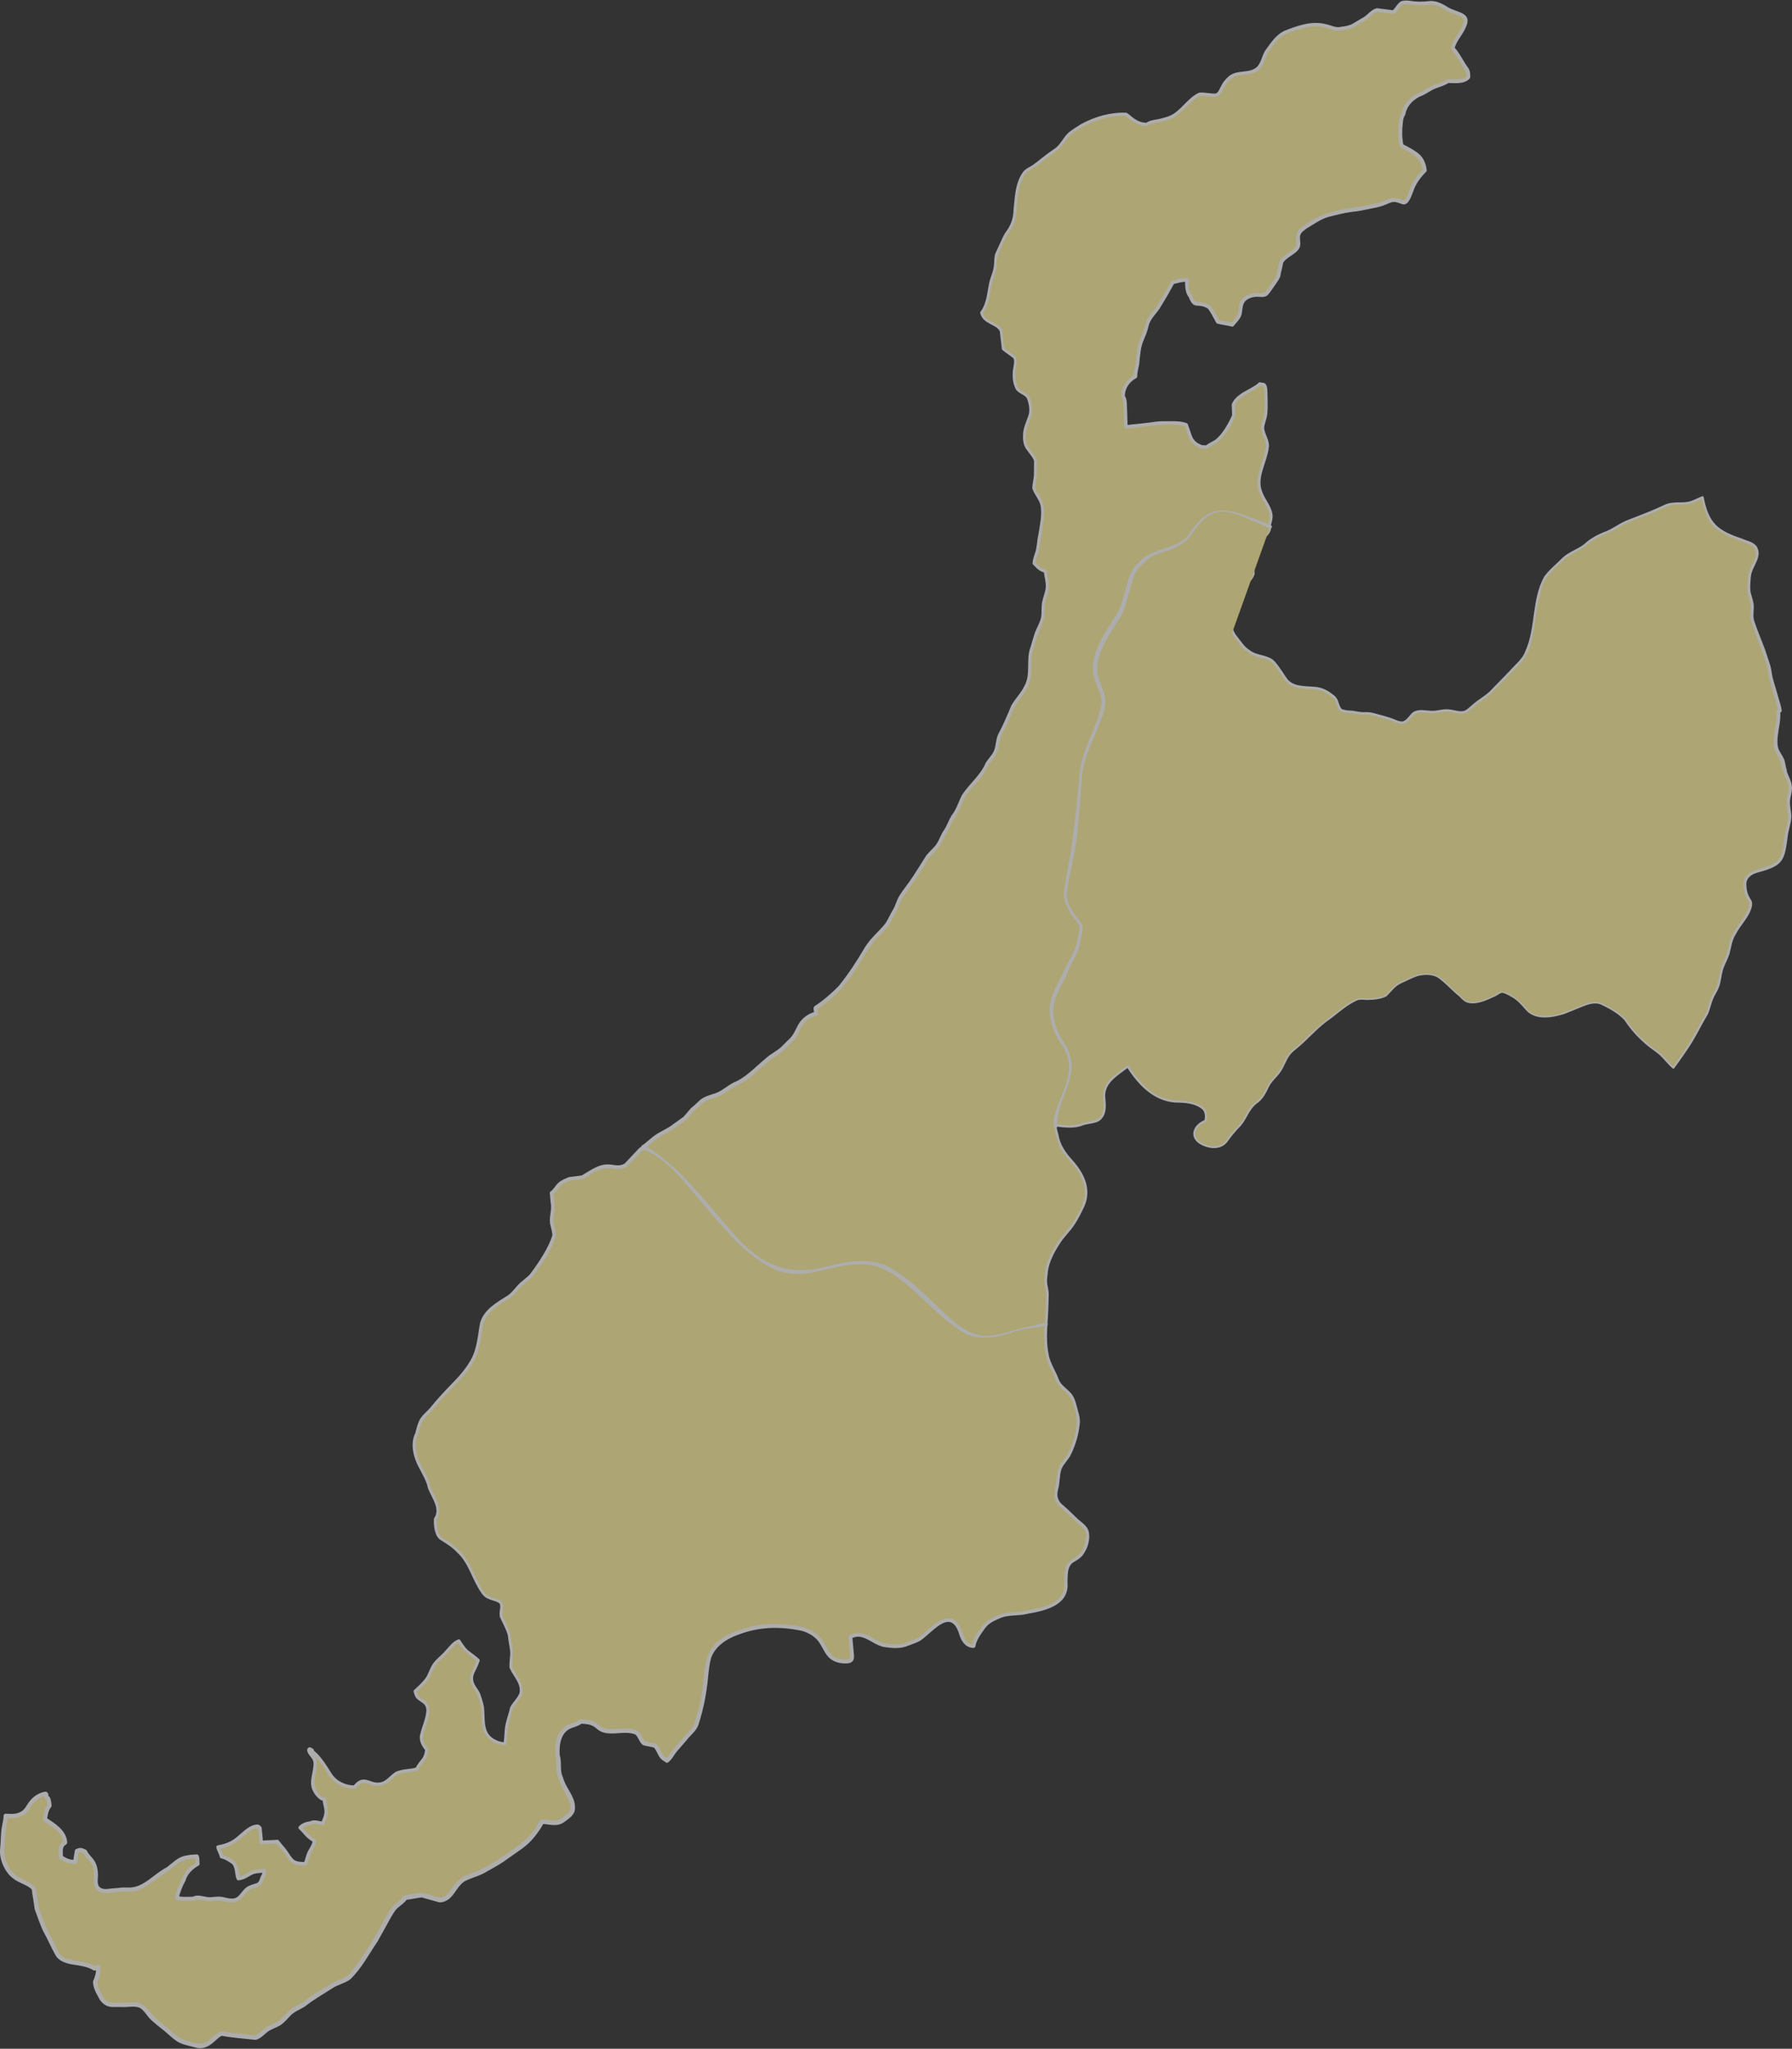 <?xml version="1.0" encoding="UTF-8"?><svg id="b" xmlns="http://www.w3.org/2000/svg" viewBox="0 0 394.749 451.383"><rect x="0" y="0" width="394.749" height="451.383" fill="#333333" stroke="none"/><g id="c"><g style="opacity:.6;"><g><g><path d="M393.209,169.951c-.37-1.195-.38-2.154-.8-2.965-.399-.771-1.14-1.437-1.238-2.752-.094-1.23,.023-2.538,.27-3.812,.238-1.226,.419-2.4,.295-3.683,.016-.05,.341-.112,.341-.162-.118-1.117-.591-2.202-.865-3.366-.259-1.101-.618-2.189-.969-3.323-.337-1.089-.34-2.308-.72-3.419-.373-1.089-.704-2.204-1.08-3.307-.374-1.099-.913-2.144-1.253-3.249-.343-1.118-.903-2.18-1.171-3.296-.275-1.143,.092-2.391-.062-3.524-.159-1.165-.744-2.28-.731-3.426,.013-1.165,.051-2.369,.29-3.505,.188-.91,.947-1.813,1.261-2.76,.328-.99,.529-2.025-.105-2.925-.423-.604-1.877-1.091-3.294-1.617-1.336-.496-2.689-1.012-3.373-1.411-1-.579-2-1.123-2.639-1.953-.653-.849-1.123-1.897-1.502-2.943-.357-.985-.615-1.857-.82-2.96-.906,.352-1.547,.735-2.453,1.054-1.422,.512-2.892,.162-4.195,.368-1.34,.212-2.532,.86-3.875,1.523-1.022,.502-2.235,.773-3.37,1.302-1.062,.494-2.235,.841-3.342,1.357-1.084,.506-2.076,1.239-3.152,1.765-1.095,.535-2.258,.925-3.292,1.481-1.097,.589-1.942,1.542-2.911,2.153-.921,.584-2.149,1.083-3.265,1.853-1.023,.706-1.851,1.71-2.755,2.534-1,.912-1.866,1.764-2.371,2.773-.535,1.075-.878,2.217-1.104,3.475-.214,1.189-.664,2.39-.774,3.638-.11,1.242-.33,2.461-.504,3.66-.184,1.267-.415,2.419-.862,3.524-.313,.766-.582,1.976-1.443,3.117-.632,.838-1.529,1.626-2.346,2.549-.742,.838-1.575,1.655-2.396,2.485-.823,.832-1.594,1.715-2.425,2.465-.917,.827-1.933,1.43-2.77,2.062-1.142,.862-1.982,1.852-2.767,2.129-1.023,.365-2.331-.207-3.67-.314-1.19-.095-2.485,.393-3.688,.337-1.303-.06-2.564-.361-3.611,.098-.855,.369-1.449,2.039-2.808,2.274-1.687-.169-1.615-.658-3.273-1.01-1.659-.352-1.615-.558-3.273-.91-1.661-.352-1.749,.06-3.41-.293s-1.756-.032-3.388-.5c-.753-.463-.832-1.688-1.275-2.443-.455-.775-1.355-1.157-2.026-1.658-.94-.712-2.302-.817-3.84-.895-1.506-.076-3.054-.29-4.075-.879-.988-.573-1.447-1.628-2.09-2.512-.654-.901-1.26-1.933-2.106-2.619-1.224-.989-3.041-.753-4.433-1.658-.907-.587-1.711-1.109-2.285-1.974-.563-.849-1.352-1.611-1.832-2.553-.469-.921-.661-1.988-1.273-2.836,.018-1.212,.387-2.096,.601-2.887,.318-1.178,.774-1.84,1.356-2.482,.678-.748,1.208-1.534,1.944-2.257,.626-.616,1.385-1.289,1.837-2.392,.067-1.006-.102-2.052-.035-3.058s.019-2.083,.086-3.089c.721-1.19,2.946-2.051,3.483-3.527,.084-.235,.053-.485,.12-.686,.002-.008-.078,.317-.086,.314-.771-.319-.809-.896-.038-.578,.324-1.193,.563-1.962,.352-2.844-.246-1.03-.846-1.886-1.338-2.792-.478-.881-.96-1.787-1.183-2.854-.183-.88-.096-1.866,.192-3.059,.268-1.123,.932-3.2,1.2-4.138,.376-1.281,.519-2.203,.194-3.152-.355-1.039-1.02-2.021-.827-3.212,.108-.659,.558-1.71,.686-2.921,.103-.973,.017-2.034,.003-3.001-.018-1.198,.068-2.428-.331-3.06-.419-.318-.298-.026-1.002-.277-.666,.707-1.976,1.304-3.188,2.001-1.26,.725-2.221,1.634-2.648,2.506,0,.805,.082,1.623,.082,2.427-.426,1.063-.918,2.051-1.431,2.847-.577,.896-1.229,1.734-1.953,2.472-.683,.696-1.735,.952-2.583,1.672-.939-.084-1.058,.073-1.527-.246-.986-.363-1.658-1.063-2.043-1.987-.362-.867-.619-1.762-.935-2.662-.929-.356-1.899-.427-3.138-.411-1.041,.013-2.167-.051-3.335,.082-1.081,.123-2.195,.302-3.316,.421-1.118,.118-2.408,.346-3.5,.358-.015-.943-.041-2.342-.101-3.474-.074-1.405-.01-2.704-.492-3.168,.007-1.291,.312-2.008,.705-2.61,.484-.744,1.036-1.281,1.999-1.836,0-1.169,.389-2.185,.497-3.191,.125-1.157,.135-2.225,.381-3.212,.276-1.11,.694-2.083,1.09-3.044,.422-1.025,.538-2.165,1.057-3.103,.521-.942,1.375-1.692,1.951-2.632,.55-.897,1.126-1.81,1.69-2.781,.521-.897,1.047-1.766,1.55-2.787,1.039-.218,1.677-.525,3.118-.542,0,1.693,.063,2.745,.784,3.633,1.023,2.682,1.508,.957,3.905,2.247,.62,.335,1.761,2.751,2.146,3.371,1.073,.268,2.076,.361,3.149,.629,.776-.927,1.369-1.471,1.626-2.298,.254-.817,.072-1.832,.689-2.849,.469-.775,1.482-1.207,2.429-1.378,.916-.165,2.126,.25,2.76-.31,.402-.352,2.484-3.402,2.652-3.838,.134-1.073,.507-2.052,.64-3.125,.771-1.374,2.629-1.891,3.501-3.098,.637-.872-.11-1.964,.343-3.154,.419-1.106,2.755-2.241,3.694-2.845,.678-.441,1.694-1.011,3.108-1.384,1.027-.271,2.179-.548,3.389-.791,1.124-.225,2.314-.295,3.453-.501,1.2-.218,2.359-.495,3.42-.697,1.371-.262,2.462-.887,3.291-1.136,1.341-.402,2.586,.704,3.022,.436,.963-.668,1.24-2.311,1.903-3.683,.619-1.28,1.584-2.457,2.482-3.331-.139-1.617-.841-2.776-1.792-3.512-1.001-.774-2.142-1.325-3.302-1.944-.213-1-.359-2.171-.272-3.503,.091-1.392,.101-2.782,.743-3.579,.126-1.255,.815-2.015,1.439-2.746,.681-.797,1.565-1.196,2.579-1.652,.946-.425,1.817-1.14,2.826-1.516,1.023-.38,2.06-.664,2.92-1.24,1.995,.084,3.567,.173,4.472-.866,.063-1.851-.464-1.635-1.351-3.28-.728-1.35-1.686-2.673-2.102-3.118,.189-1.094,1.076-2.17,1.665-3.181,.72-1.236,1.471-2.459,1.102-3.343-.209-.754-1.64-1.108-3.191-1.716-1.037-.407-2.076-1.369-3.338-1.631-1.225-.254-2.558,.109-3.716,.051-1.46-.072-2.854-.476-3.715-.131-.603,.235-1.378,1.811-1.915,2.012-1.207-.134-2.428-.339-3.635-.473-.903,.287-1.669,1.278-2.559,1.868-.815,.541-1.704,1.056-2.604,1.542-.87,.471-1.857,.58-2.891,.729-1.123,.168-2.091-.364-2.795-.532-.997-.236-2.086-.473-3.195-.384-1.057,.085-2.125,.417-3.152,.705-1.08,.303-2.149,.615-3.05,1.039-1.17,.551-1.826,1.459-2.405,2.012-.711,1.062-1.616,1.964-2.057,3.095-.464,1.19-.752,2.361-1.843,3.1-1.526,1.039-2.802,.384-4.83,1.172-.881,.339-1.621,1.095-2.195,1.928-.562,.815-.849,2.093-1.72,2.483-1.207,.134-2.554-.313-3.76-.179-1.081,.386-1.999,1.537-2.988,2.419-.989,.882-1.913,1.907-2.91,2.418-.949,.487-1.958,.728-2.893,.943-.998,.23-2.009,.234-2.831,.865-1.117-.062-1.818-.318-2.43-.695-.72-.444-1.324-.874-2.022-1.536-1.251-.007-2.334,.008-3.374,.167-1.23,.188-2.291,.544-3.288,.918-1.13,.425-2.224,.763-3.149,1.362-.975,.632-1.991,1.213-2.85,1.96-.858,.746-1.293,1.971-2.151,2.75-.83,.753-1.824,1.369-2.761,2.078-.745,.563-1.601,1.302-2.493,1.955-.913,.669-2.081,1.063-2.556,1.877-.632,1.078-1.13,2.224-1.411,3.394-.275,1.148-.174,2.404-.397,3.633-.206,1.14-.132,2.422-.528,3.626-.369,1.123-1.376,2.241-1.986,3.497-.61,1.255-1.238,2.507-1.649,3.604-.288,.775-.145,2.015-.403,3.315-.205,1.031-.759,2.089-.968,3.205-.213,1.138-.343,2.284-.582,3.283-.33,1.383-.94,2.494-1.368,3.084,.297,1.244,1.216,1.753,1.99,2.18,.843,.465,1.845,.812,2.326,1.825,.134,1.341,.322,2.633,.456,3.974,.805,.671,1.716,1.215,2.521,1.885,.467,1.039-.12,2.342-.144,3.412-.026,1.157,.128,2.327,.572,3.276,.469,1.023,2.254,1.273,2.623,2.329,.415,1.166,.595,2.367,.397,3.461-.2,1.098-.917,2.122-1.105,3.258-.176,1.067-.332,2.229,.044,3.425,.352,1.089,1.894,2.441,2.213,3.564,0,1.006-.027,2.019-.027,3.024s-.357,2.051-.357,3.056c.224,.915,1.341,2.093,1.736,3.443,.372,1.272,.225,2.647,.062,3.737-.154,1.021-.212,2.061-.456,3.099-.232,.986-.285,2.028-.469,3.097-.169,.982-.774,2.093-.8,3.197,.888,.805,1.017,1.314,2.459,1.7,.138,1.253,.499,2.253,.457,3.421-.045,1.244-.629,2.381-.826,3.547-.206,1.215,.015,2.492-.298,3.644-.321,1.181-1.024,2.231-1.395,3.369-.378,1.161-.668,2.339-1.031,3.48-.411,1.288-.271,2.628-.319,3.882-.052,1.357-.124,2.691-.716,3.832-.4,.766-.915,1.674-1.54,2.493-.606,.795-1.249,1.525-1.604,2.358-.469,1.101-.943,2.147-1.335,3.205-.41,1.107-1.151,2.063-1.545,3.138-.4,1.089-.371,2.336-.826,3.407-.445,1.047-1.397,1.858-1.963,2.902-.625,1.15-1.272,2.396-2.248,3.44-.986,1.055-1.999,2.074-2.681,3.161-.576,.908-.871,1.901-1.269,2.842-.407,.964-1.193,1.756-1.603,2.716-.4,.94-.84,1.814-1.423,2.713-.588,.903-.895,2.016-1.546,2.914-.637,.878-1.54,1.573-2.207,2.45-.661,.869-1.08,1.928-1.744,2.801-.665,.874-1.167,1.861-1.806,2.743-.648,.894-1.338,1.736-1.931,2.642-.515,.785-.893,1.494-1.154,2.304-.258,.799-.716,1.506-1.174,2.33-.46,.817-.813,1.787-1.486,2.56-.643,.738-1.39,1.419-2.054,2.141-.695,.756-1.335,1.51-1.863,2.275-.654,.953-1.181,2.034-1.849,3.046-.648,.983-1.278,2.009-1.962,2.99-.683,.979-1.433,1.935-2.175,2.855-.757,.938-1.781,1.636-2.623,2.451-.867,.84-1.88,1.514-2.862,2.158,0,.402,.105,.879,.105,1.281-1.354,.307-2.413,1.069-3.176,2.066-.776,1.014-1.112,2.417-1.915,3.313-.716,.802-1.552,1.574-2.377,2.379-.789,.77-1.902,1.215-2.751,1.958-.847,.741-1.675,1.483-2.541,2.168-.904,.714-1.645,1.591-2.525,2.21-.951,.674-2.023,1.112-3.03,1.673-1.01,.563-1.905,1.336-2.94,1.861-1.028,.521-2.26,.671-3.28,1.229-1.006,.55-1.717,1.576-2.685,2.234-.536,.67-1.129,1.274-1.666,1.945-1.016,.749-2.03,1.461-3.026,2.16-1.014,.711-2.204,1.149-3.218,1.856-.998,.696-1.88,1.577-2.898,2.316l.178,.26c-.201,.134-.525,.052-.726,.203-1.073,1.207-2.245,2.302-3.318,3.509-1.053,.645-1.972,.528-3.103,.348-.957-.152-1.914-.015-3.158,.415-1.039,.352-2.359,1.527-3.332,1.93-1.4,.149-1.38,.216-2.783,.337-.661,.301-1.572,.579-2.262,1.229-.656,.618-1.053,1.509-1.724,1.893,.045,1.028,.233,2.027,.278,3.055s-.32,2.074-.275,3.102,.514,2.07,.559,3.098c-.278,1.02-.724,2.125-1.241,3.159-.484,.969-1.146,1.903-1.778,2.839-.621,.921-1.187,1.922-1.893,2.768-.732,.876-1.738,1.489-2.499,2.24-.848,.837-1.508,1.809-2.309,2.427-.73,.564-1.68,1.085-2.556,1.659-.894,.585-1.718,1.146-2.276,1.883-.575,.757-1.141,1.563-1.433,2.569-.267,.921-.221,1.96-.406,2.958-.183,.986-.458,1.969-.706,2.908-.265,1.004-.704,1.919-1.213,2.724-.559,.878-1.162,1.824-1.913,2.713-.69,.817-1.505,1.586-2.277,2.417-.744,.801-1.546,1.576-2.296,2.394-.754,.823-1.456,1.689-2.146,2.533-.718,.878-1.685,1.577-2.257,2.484-.611,.969-.747,2.177-1.099,3.185-.618,1.044-.564,2.079-.458,3.211,.1,1.066,.339,2.102,.828,3.2,.448,1.008,1.001,1.997,1.578,2.996,.581,1.005,.679,2.274,1.198,3.235,.59,1.091,1.11,2.045,1.356,3.032,.299,1.2,.261,2.159-.412,3.12,.02,1.248,.2,2.267,.399,2.921,.353,1.165,1.168,1.531,1.979,1.997,.655,.376,1.328,.893,2.202,1.704,.784,.732,1.567,1.482,2.137,2.437,.549,.921,1.07,1.894,1.564,2.875,.494,.982,.829,2.054,1.409,2.949,.402,.62,.765,1.302,1.268,1.839,.72,.754,3.052,.987,3.605,1.825,.211,1.392-.184,1.43-.038,2.831,.386,.888,1.43,2.795,1.765,4.052,.067,1.207,.464,2.389,.531,3.596s-.213,2.44-.145,3.647c.227,.732,1.065,1.613,1.58,2.638,.475,.945,.854,2.039,.637,3.012-.201,.872-1.725,2.437-2.077,3.208-.268,1.274-.752,2.496-1.02,3.77s-.178,2.864-.446,4.137c-1.435-.025-2.605-.694-3.29-1.294-.802-.703-1.172-1.72-1.416-2.915-.206-1.011,.007-2.173-.133-3.324-.133-1.092-.517-2.208-.859-3.256-.386-1.173-2.069-2.327-1.517-4.423,.201-.737,1.062-2.078,1.348-3.168-.677-.651-1.536-1.209-2.338-1.852-.808-.647-1.401-1.651-1.931-2.441-.733,.169-1.795,1.347-2.833,2.559-.717,.837-1.79,1.59-2.532,2.603-.728,.995-1.014,2.325-1.672,3.241-.875,1.217-2.031,2.141-2.59,2.709,.402,2.28,2.063,1.733,2.633,3.241,.414,1.112,.055,2.139-.245,3.22-.304,1.099-.723,2.197-.953,3.224-.249,1.114,.276,2.156,1.117,3.139-.151,2.33-1.399,2.601-2.136,4.278-1.224,.486-2.573,.257-4.249,.861-1.09,.386-2.043,1.98-3.233,2.332-1.405,.413-2.352,.069-3.288-.278-1.041-.386-1.886-.324-2.989,1.096-1.776,.017-3.213-.649-4.269-1.521-1.03-.827-1.575-2.143-2.362-3.277-.776-1.117-1.712-2.138-2.686-3.045-.12-.161,.109-.202-.071-.292-.36-.18-.536-.435-.691-.063,.268,1.291,1.063,1.384,1.315,2.339,.311,1.201-.098,2.168-.227,2.979-.184,1.148-.364,2.054-.072,2.966,.213,.665,.599,1.612,1.799,2.445,.168,.117,.394-.001,.595,.133,.016,.908,.45,1.88,.415,2.817-.04,1.071-.494,1.804-.745,2.528-1.458-.252-1.858-.464-2.73-.078-1.425,.134-2.097,.813-2.265,1.014,1.14,1.073,1.638,2.087,3.164,2.858-.121,1.092-.731,1.807-1.085,2.481-.385,.733-.515,1.69-.917,2.624-1.09-.017-2.044-.076-2.614-.462-.581-.294-1.122-1.365-1.798-2.27-.671-.898-1.429-1.649-1.771-2.175-1.207,.134-2.328,.072-3.535,.206-.134-1.073-.176-2.105-.31-3.178-.201-.168-.146-.164-.247-.265-.101-.101-.137,.1-.304-.101-1.405,.159-2.146,.786-2.869,1.46-.739,.689-1.524,1.335-2.584,2.044-.749,.5-1.841,.785-3.195,1.072,.134,.671,.638,1.404,.772,2.075,.838,.184,1.614,.651,2.2,1.07,1.207,.67,1.077,2.392,1.497,3.766,1.298-.142,2.126-.897,2.882-1.238,.757-.342,1.519-.372,2.827-.473-.084,.939-.109,.987-.427,1.457-.603,2.263-1.359,1.4-3.119,2.439-.922,.536-1.578,2.145-2.769,2.548-1.023,.341-2.067-.116-3.106-.277-1.049-.162-2.18,.186-3.18,.054-1.079-.142-2.105-.618-3.047-.07-1.441,.017-2.738,.12-3.643-.199,.201-.972,.985-3.089,1.555-3.944,.419-1.643,1.791-2.801,3.048-3.522-.083-1.039,.036-1.015-.182-1.651-1.266,.053-2.3,.158-3.297,.552-1.108,.437-1.871,1.312-2.773,1.994-.928,.702-2.028,1.164-2.88,1.925-.87,.778-1.885,1.302-2.828,1.931-.666,.447-1.554,.849-2.598,.892-1.188,.049-2.355-.084-2.863,.112-1.576,.049-2.699,.347-3.419,.188-1.628-.36-1.67-1.542-1.582-2.874,.059-.899,.078-1.87-.489-3.163-.352-.805-1.414-1.534-1.884-2.607-.923-.399-.863-.504-1.804-.151-.134,.805-.26,1.621-.394,2.425-1.81-.034-2.119-.498-3.142-1.052,0-2.011-.179-2.419,.961-3.207-.14-1.162-.668-2.189-1.536-3.032-.898-.871-2.192-1.463-2.933-2.11,.218-1.274,.351-2.171,1.022-2.958-.084-1.039-.106-1.02-.323-1.656-.687-.251-.13-.687-.549-1.006-1.6,.264-2.532,1.179-3.17,1.95-.698,.844-1.017,2.058-2.401,2.574-.67,.453-1.971,.37-3.212,.336-.043,1.215-.367,2.17-.488,3.123-.151,1.188-.166,2.236-.215,3.223-.053,1.063-.227,2.152,.134,3.257,.285,.873,.799,1.851,1.513,2.909,.538,.795,1.663,1.374,2.668,1.899,1.092,.57,2.091,.998,2.589,1.644,.134,1.475,.493,2.89,.628,4.366,.337,1.097,.828,2.356,1.352,3.673,.484,1.216,1.153,2.373,1.762,3.492,.697,1.281,1.072,2.707,1.886,3.479,.98,.929,2.478,1.171,3.892,1.37,1.341,.188,2.647,.463,3.806,1.173,.378,.137,.647-.607,.872-.274,.034,1.24-.228,2.438-.681,3.125,.006,1.522,.77,2.546,1.146,3.295,.606,1.209,1.388,1.82,2.564,1.885,1.064,.059,2.279,.035,3.431-.004,1.199-.04,2.36-.24,3.257,.493,.948,.776,1.6,1.85,2.473,2.681,.878,.836,1.887,1.54,2.815,2.326,.91,.772,1.792,1.675,2.869,2.297,.999,.577,2.266,.74,3.506,1.106,1.363,.403,2.209,.021,2.987-.487,1.002-.654,1.772-1.686,2.602-2.035,1.274,.067,2.567,.379,3.841,.446,1.274,.067,2.584,.337,3.857,.405,1.025-.336,1.776-1.367,2.682-1.919,.911-.555,2.012-.823,2.843-1.488,.842-.674,1.486-1.579,2.288-2.255,.84-.708,1.927-1.041,2.77-1.627,1.056-.736,2.038-1.61,3.203-2.231,1.15-.613,2.197-1.426,3.328-2.071,1.142-.651,2.542-.924,3.539-1.753,.929-.776,1.524-1.88,2.245-2.816,.722-.937,1.402-1.909,2-2.949,.588-1.023,1.36-1.966,1.909-3.032,.542-1.053,1.132-2.076,1.714-3.117,.579-1.035,1.11-2.069,1.804-3.04,.704-.989,1.892-1.438,2.629-2.544,1.207-.134,2.428-.436,3.635-.57,1.341,.402,2.683,.718,4.024,1.12,1.347-.205,2.032-.839,2.668-1.803,.662-1.004,1.357-1.947,2.255-2.623,.785-.591,1.666-.802,2.574-1.131,.894-.324,1.81-.74,2.65-1.256,.907-.552,1.899-1.004,2.821-1.58,.911-.568,1.77-1.25,2.657-1.861,.891-.613,1.829-1.199,2.659-1.874,.842-.686,1.555-1.546,2.294-2.316,.75-.781,1.264-1.954,1.865-2.843,2.246,.117,3.342,.675,4.716-.398,1.234-.876,2.025-1.548,2.094-2.474,.079-1.06-.437-2.189-1.025-3.231-.582-1.03-1.103-2.076-1.45-3.001-.277-.741-.682-1.712-.666-2.723,.02-1.253-.034-2.388-.256-2.777-.033-1.405,.044-2.556,.25-3.358,.337-1.31,1.099-2.144,1.968-2.756,.748-.527,1.896-.565,2.947-1.36,1.17,.108,1.963,.119,2.681,.47,.846,.413,1.442,1.177,2.411,1.53,1.134,.412,2.334,.053,3.493,.045,1.103-.008,2.31-.079,3.495,.346,.854,.302,1.175,2.025,1.862,2.427,.805,.134,1.536,.355,2.341,.489,.888,.721,1.081,2.326,2.137,2.963,.134,.084,.383,.288,.534,.355,.815-.606,1.265-1.72,1.993-2.497,.727-.776,1.425-1.544,2.036-2.352,.69-.913,1.571-1.602,2.073-2.37,.605-.923,.672-2.007,1.008-2.942,.36-1,.567-1.949,.729-2.963,.165-1.025,.434-2.015,.515-3.054,.081-1.029,.233-2.062,.348-3.105,.112-1.017,.242-2.059,.495-3.089,.265-1.093,.911-2.125,1.764-3.006,.752-.777,1.745-1.441,2.824-2.034,.97-.533,2.11-.826,3.25-1.198,1.079-.352,2.185-.698,3.338-.895,1.146-.196,2.308-.071,3.452-.104,1.19-.034,2.311,.011,3.416,.165,1.213,.169,2.345,.281,3.351,.691,1.154,.469,2.102,1.062,2.827,1.869,.766,.851,1.293,2.132,2.032,3.228,.717,1.063,1.736,1.649,3.18,1.798,2.166,.208,2.26-.41,2.121-1.696-.118-1.093-.306-2.47-.337-3.733,1.433-.657,2.442-.472,3.474-.006,1.02,.461,2.011,1.179,3.261,1.646,1.141,.42,2.116,.365,2.979,.418,1.058,.065,1.892-.033,2.872-.469,.805-.358,1.83-.548,2.811-1.211,.811-.546,1.886-1.714,3.086-2.589,1.231-.897,2.531-1.798,3.677-1.407,1.334,.447,1.782,1.917,2.267,3.173,.46,1.191,.98,2.469,2.717,2.509,.24-1.316,.888-2.303,1.487-3.155,.695-.989,1.301-1.922,2.338-2.459,.998-.517,2.077-1.069,3.253-1.336,1.118-.254,2.349-.122,3.507-.297,1.178-.177,2.331-.456,3.429-.699,1.208-.268,2.372-.543,3.325-1.082,1.017-.576,2.059-1.313,2.591-2.435,.528-1.107,.311-2.232,.402-3.259,.085-.962-.081-2.132,.624-3.235,.537-.847,1.661-1.184,2.348-1.836,.687-.651,1.201-1.439,1.469-2.477,.323-1.241,.521-2.36,.132-3.21-.423-.924-1.427-1.579-2.256-2.309-.772-.68-1.52-1.434-2.266-2.179-.742-.741-1.768-1.352-2.125-2.379-.404-1.162,.084-2.361,.26-3.499,.173-1.124,.104-2.357,.586-3.448,.47-1.067,1.436-1.919,1.958-2.945,.555-1.091,.965-2.232,1.298-3.266,.403-1.261,.54-2.369,.663-3.314,.167-1.284-.138-2.271-.45-3.267-.309-.986-.428-2.123-1.164-3.159-.569-.801-1.6-1.413-2.401-2.42-.721-.909-.897-2.02-1.347-2.875-.512-.973-1.029-1.825-1.267-2.834-.232-.981-.402-1.985-.453-3.102-.044-.97-.171-2.013-.133-3.158,.017-.419,.164-.851,.164-1.304,.013-1.055,.185-2.152,.177-3.265-.007-1.079,.07-2.167,.094-3.26,.024-1.097-.48-2.223-.374-3.295,.109-1.105,.219-2.234,.47-3.271,.262-1.081,.877-2.059,1.354-3.017,.473-.942,1.056-1.916,1.761-2.835,.664-.864,1.451-1.677,2.144-2.554,.699-.885,1.119-1.929,1.674-2.861,.583-.98,1.019-1.893,1.243-2.963,.219-1.041,.429-2.05,.117-3.213-.264-.999-.594-2.005-1.186-2.919-.558-.862-1.266-1.671-1.917-2.525-.64-.84-1.416-1.605-1.961-2.499-.553-.907-.831-1.946-1.096-2.973-.195-.764-.467-1.664-.489-2.364,1.109,.059,2.368,.319,3.472,.288,1.182-.034,2.246-.479,3.254-.718,1.219-.289,2.497-.299,3.179-1.058,1.004-1.113,1.038-2.366,.944-3.477-.094-1.115-.237-2.14,.275-3.384,.453-1.091,1.115-1.796,2.029-2.44,.913-.642,1.883-1.623,2.821-2.185,.739,.907,1.376,2.045,2.039,2.882,.692,.874,1.478,1.59,2.335,2.327,.781,.671,1.66,1.187,2.779,1.693,.723,.32,1.742,.623,2.97,.769,1.013,.12,2.142,.049,3.156,.233,1.155,.21,2.287,.612,3.016,1.134,.826,.591,1.127,1.654,.782,2.977-1.725,.754-2.434,1.778-2.433,2.773,.001,1.196,1.049,2.174,2.44,2.634,1.106,.366,2.518,.637,3.818-.134,.831-.495,1.367-1.618,2.182-2.545,.7-.795,1.52-1.575,2.19-2.499,.663-.915,1.09-2.003,1.707-2.873,.716-1.009,1.779-1.637,2.409-2.339,.826-.915,1.199-2.202,1.904-3.266,.687-1.036,1.724-1.866,2.381-2.94,.66-1.077,1.077-2.312,1.792-3.324,.735-1.04,1.884-1.687,2.769-2.547,.75-.733,1.462-1.501,2.302-2.18,.823-.665,1.483-1.555,2.344-2.191,.86-.635,1.695-1.304,2.545-1.933,.869-.643,1.762-1.229,2.571-1.89,.922-.754,1.74-1.242,2.608-1.52,.868-.279,1.866,.055,3.022-.07,2.014-.22,2.589-.404,3.124-.667,.485-.238,.774-.994,2.265-2.246,.823-.695,1.88-1.022,2.78-1.472,.972-.487,1.915-.919,2.917-1.029,1.037-.114,2.114-.119,3.115,.272,.892,.349,1.661,1.079,2.474,1.908,1.119,1.145,2.17,1.848,2.868,2.582,.995,1.044,1.598,1.578,3.133,1.437,.924-.085,2.015-.433,3.61-1.068,1.305-.525,1.778-1.06,2.316-1.218,.492-.144,1.17,.213,2.532,.966,.891,.494,1.605,1.239,2.328,2.011,.651,.696,1.228,1.562,2.301,1.983,1.275,.495,2.435,.39,3.495,.326,1.226-.074,2.332-.302,3.415-.748,1.094-.451,2.179-.93,3.286-1.346,1.085-.408,2.216-.933,3.466-.911,1.181,.013,2.234,.7,3.269,1.321,.957,.575,2.009,1.168,2.872,2.025,.824,.819,1.364,1.946,2.128,2.819,.811,.927,1.724,1.717,2.497,2.473,.945,.928,2.164,1.652,3.275,2.563,1.057,.866,2.012,2.249,3.09,3.132,.694-.878,1.451-2.054,2.107-2.958,.657-.907,1.246-1.863,1.857-2.799,.612-.937,1.03-1.989,1.589-2.958,.559-.968,1.185-1.894,1.684-2.897,.532-1.061,.744-2.24,1.157-3.353,.41-1.109,1.174-2.097,1.52-3.235,.345-1.134,.423-2.35,.759-3.488,.335-1.139,.973-2.181,1.352-3.301,.381-1.125,.427-2.383,.907-3.465,.453-1.008,1.119-2.073,1.794-3.087,.671-1.01,1.472-1.913,1.899-2.942,.721-1.765,.357-2.111-.016-2.688-.363-.563-.724-1.313-.84-3.002-.09-1.324,.558-2.137,1.486-2.649,.809-.446,1.908-.656,2.967-1.048,.961-.356,2.07-.634,2.855-1.358,.687-.633,1.016-1.655,1.307-2.852,.24-1.006,.344-2.179,.524-3.432,.158-1.103,.611-2.237,.698-3.431,.085-1.156-.287-2.342-.289-3.498-.001-1.2,.543-2.411,.427-3.519-.131-1.251-.844-2.322-1.153-3.327Z" style="fill:#fff19f;"/><path d="M392.78,170.083c-.376-1.147-.366-2.343-.914-3.16-.718-.862-1.235-2.247-1.157-3.386-.048-2.351,.815-4.613,.636-6.928,.021-.064,.069-.137,.111-.176l.06-.049c.04-.027,.049-.03,.075-.044l.079-.034,.107-.037,.073-.025c-.085,.048-.185,.167-.184,.33-.226-1.705-1.318-4.566-1.766-6.463-.363-1.154-.374-2.326-.683-3.344l-1.046-3.236c-.796-2.107-1.619-4.227-2.382-6.41-.416-1.187-.123-2.434-.139-3.485,.005-1.053-.516-2.083-.707-3.283-.094-1.231-.025-2.301,.123-3.501,.2-2.193,2.58-4.077,1.358-6.192-.7-.68-1.903-1.053-2.868-1.415-3.216-1.104-6.863-2.67-7.827-6.277-.408-1.074-.739-2.19-.945-3.326l.355,.198c-1.699,.827-3.58,1.591-5.508,1.366-1.866-.11-3.509,.843-5.221,1.675-2.616,1.064-5.341,1.856-7.793,3.266-.796,.484-1.634,.994-2.516,1.362-1.806,.7-3.366,1.458-4.797,2.8-1.489,1.185-3.39,1.697-4.766,2.996-1.937,1.944-4.376,3.664-4.984,6.513-.263,.875-.369,1.829-.63,2.752-1.114,4.359-.675,9.873-3.969,13.508-1.974,2.062-3.929,4.133-5.915,6.123-1.264,1.46-3.076,2.282-4.41,3.543-.721,.612-1.484,1.463-2.533,1.495-1.037,.036-1.939-.301-2.845-.398-.884-.13-1.787,.1-2.739,.235-1.697,.439-3.989-.806-5.261,.62-.585,.643-1.234,1.693-2.383,1.834-1.184-.018-2.156-.808-3.289-1.009-1.647-.332-3.213-1.172-4.934-1.049-1.173,.101-2.255-.357-3.425-.351-.594-.019-1.201-.144-1.761-.307-.825-.471-.923-1.407-1.189-2.022-.292-1.041-1.289-1.489-2.137-2.076-.274-.21-.551-.353-.87-.468-2.051-.643-4.261-.194-6.351-.99-1.524-.413-2.217-1.996-3.057-3.133-.829-1.157-1.567-2.456-2.851-2.858-1.314-.4-2.956-.589-4.062-1.524-.602-.405-1.21-.878-1.664-1.505-.795-1.197-1.933-2.244-2.358-3.667-.252-.678-.473-1.341-.858-1.872-.206-1.051,.316-2.207,.55-3.15,.515-2.015,2.113-3.394,3.438-4.941,.719-.68,1.363-1.365,1.706-2.229l-.023,.099c-.007-2.251-.066-3.967,.047-6.147,.769-1.5,2.59-1.938,3.388-3.374,.147-.268,.139-.381,.199-.82l.021-.079,.016-.046c1.256,.164,.336,.245,.619,.205l-.002,.007-.002,.008-.007,.03-.03,.117c-.023,.075-.035,.15-.067,.215-.022,.047-.08,.126-.181,.164-.115,.041-.195,.016-.257-.01-.325-.117-.602-.325-.758-.675-.025-.084-.048-.212,.02-.356,.067-.15,.214-.218,.294-.239,.351-.065,.487,.038,.672,.092l-.442,.218c.385-1.272,.668-2.452-.014-3.673-.871-1.742-2.27-3.567-2.269-5.678-.004-.711,.113-1.402,.267-2.069l1.116-3.884c.388-1.289,.739-2.544,.174-3.701-.626-1.179-1.02-2.772-.427-4.089,.682-1.917,.367-3.903,.395-5.887-.01-.644-.023-1.351-.274-1.778l.084,.092c-.058-.044-.122-.084-.139-.09,.008-.002-.001-.001-.142-0-.244-.008-.444-.072-.626-.134l.375-.09c-1.717,1.608-4.658,2.229-5.772,4.423l.036-.157,.083,2.427c-.862,2.306-2.151,4.511-4.116,6.078-.715,.447-1.432,.724-1.973,1.193-.076,.066-.177,.094-.27,.085-.432-.041-.789,.01-1.243-.082-.937-.353-2.156-1.081-2.611-2.316l-.97-2.739,.217,.224c-2.967-.872-6.744-.222-9.787,.139-1.095,.123-2.202,.323-3.366,.344-.21,.004-.383-.166-.385-.375l-.1-3.351-.07-1.679c-.028-.517-.104-1.142-.31-1.34-.543-1.964,1.07-4.169,2.776-5.062l-.195,.337c-.004-1.023,.294-1.977,.446-2.864,.176-1.815,.297-3.919,1.094-5.625l.529-1.308c.319-.867,.466-1.863,.889-2.735,.682-1.313,1.785-2.2,2.462-3.509,.484-.809,.992-1.609,1.456-2.426l1.366-2.461c.057-.114,.164-.194,.281-.218,1.003-.232,2.129-.583,3.197-.553,.227-.004,.413,.18,.413,.408,.011,1.246-.018,2.532,.695,3.375,.296,.639,.585,1.465,1.101,1.482,.649,.072,1.625,.101,2.266,.457,.788,.323,1.26,1.072,1.65,1.781l1.07,1.937-.253-.184c1,.252,2.07,.357,3.149,.626l-.423,.137c.894-1.024,1.722-1.805,1.717-3.266,.074-.69,.246-1.462,.747-2.099,.52-.629,1.227-.958,1.917-1.165,1.472-.55,3.036,.384,3.51-.778,.759-1.045,1.584-2.179,2.183-3.25l-.025,.101c.178-1.178,.5-2.24,.69-3.283,.883-1.658,2.884-1.898,3.664-3.435,.181-.582-.225-1.574,.089-2.583,.34-1.023,1.178-1.496,1.963-2.056,3.609-2.682,8.022-3.417,12.364-3.989l2.54-.516c1.319-.195,2.397-.699,3.632-1.178,.883-.35,2.006-.063,2.808,.296,.164,.076,.431,.109,.335,.107-.063,.034-.018,.012,.013-.018,.097-.072,.187-.166,.266-.266,.451-.572,.706-1.412,1.021-2.224,.607-1.703,1.72-3.185,2.983-4.423l-.13,.35c-.096-1.222-.609-2.395-1.544-3.143-.971-.777-2.151-1.347-3.318-1.97-.116-.062-.193-.172-.219-.291-.425-1.813-.331-3.693-.125-5.544,.092-.619,.224-1.298,.686-1.895l-.092,.225c.248-2.268,2.376-4.053,4.329-4.769,.889-.409,1.735-1.102,2.813-1.503,1.006-.373,2.011-.65,2.814-1.187,.82-.176,1.746,.072,2.554-.05,.739-.054,1.419-.254,1.838-.741l-.102,.258c.188-1.373-.764-2.002-1.327-3.121-.288-.529-.605-1.048-.941-1.553-.34-.499-.7-1.02-1.078-1.441-.085-.096-.116-.223-.095-.339,.443-1.879,1.851-3.167,2.57-4.876,.237-.509,.381-1.058,.228-1.423-.04-.202-.261-.379-.587-.554-.994-.496-2.039-.723-3.069-1.278-1.27-.772-2.363-1.514-3.889-1.352-1.411,.19-3.058,.134-4.472-.098-.704-.056-1.436-.128-1.735,.33-.35,.386-.664,.879-1.029,1.294-.136,.144-.429,.492-.762,.478l-3.635-.475,.161-.016c-.814,.276-1.49,1.149-2.401,1.777l-2.717,1.612c-1.032,.539-2.112,.627-3.155,.776-1.208,.135-2.221-.476-3.152-.644-2.04-.592-3.95-.193-5.93,.439-2.067,.537-3.767,1.164-5.155,2.918l.052-.063c-.445,.663-.951,1.251-1.375,1.86-.449,.605-.691,1.235-.957,1.988-.27,.722-.611,1.516-1.252,2.111-1.219,1.247-3.046,.951-4.528,1.296-1.958,.372-2.925,2.055-3.726,3.71-.227,.364-.578,.817-1.079,.964-1.235,.206-2.969-.357-3.68-.2-1.921,1-3.307,3.027-5.123,4.351-.999,.74-2.164,1.06-3.282,1.334-1.417,.327-2.255,.335-3.349,.972-1.809,.02-3.395-1.144-4.679-2.329l.236,.095c-3.105-.195-6.025,.704-8.834,1.951-1.474,.867-3.322,1.795-4.306,3.184-.624,1.068-1.504,2.13-2.549,2.807l-1.51,1.081-1.466,1.142c-1.061,1.056-2.67,1.579-3.637,2.664-.461,.769-.858,1.595-1.148,2.445-.711,2.307-.554,4.879-.983,7.3-.167,1.284-.977,2.384-1.651,3.429-.337,.514-.6,1.033-.849,1.605l-.769,1.676-.385,.838c-.692,1.356-.233,3.078-.815,4.522-1.256,2.859-.83,6.283-2.765,8.896l.05-.249c.108,.445,.323,.846,.647,1.167,1.07,1.052,2.952,1.277,3.644,2.781,.014,.031,.024,.066,.027,.099l.454,3.974-.105-.199c.794,.686,1.816,1.216,2.604,1.991,.474,1.175-.01,2.274-.093,3.237-.07,.977,.02,2.03,.33,2.959,.192,1.015,1.175,1.27,2.1,1.936,.475,.314,.802,.927,.91,1.46,.302,1.049,.435,2.16,.195,3.246-.446,1.503-1.246,2.852-1.232,4.445-.047,1.008,.063,1.987,.679,2.774,.556,.847,1.426,1.633,1.757,2.792l-.025,3.054c-.037,.987-.349,2.398-.363,2.949,.393,1.178,1.575,2.336,1.846,3.875,.318,1.495,.009,2.999-.158,4.381-.217,1.775-.6,3.536-.815,5.338-.2,1.019-.754,2.068-.776,3.064l-.111-.259c.752,.731,1.264,1.41,2.319,1.621,.14,.036,.238,.157,.251,.293,.11,1.11,.512,2.247,.459,3.508-.058,1.269-.602,2.363-.804,3.441-.215,1.07-.02,2.245-.253,3.481-.749,2.383-1.684,3.822-2.328,6.611-1.003,2.739,.172,5.972-1.362,8.607-.728,1.567-2.096,2.938-2.886,4.347l-1.335,3.186c-.404,1.15-1.127,2.136-1.548,3.141-.431,.987-.401,2.175-.81,3.37-.437,1.239-1.392,2.048-1.946,2.977-.549,.972-1.092,2.063-1.823,3.019-1.539,1.863-3.345,3.297-4.039,5.5-.384,1.396-1.408,2.591-2.047,3.85-.876,1.946-1.889,3.518-2.852,5.475-.699,1.059-1.665,1.769-2.329,2.639-.665,.852-1.098,1.982-1.851,2.947-1.185,1.9-2.637,3.861-3.931,5.724-.651,.979-.851,2.142-1.454,3.151-.641,1.044-1.038,2.047-1.692,3.093-.629,.827-1.681,1.863-2.399,2.619-2.437,2.523-3.788,5.78-5.881,8.582l-2.147,2.806c-1.724,1.723-3.444,3.263-5.443,4.54l.195-.362c-.076,.389,.434,1.498-.231,1.705-1.319,.289-2.484,1.154-3.191,2.301-.55,.9-.903,2.069-1.649,2.925-.504,.501-1.824,1.84-2.345,2.355-1.145,1.079-2.424,1.535-3.531,2.64l-1.679,1.435c-1.609,1.489-3.323,3.014-5.389,3.854-1.329,.655-2.379,1.683-3.789,2.278-1.381,.546-2.751,.672-3.808,1.749-.52,.474-1.03,1.035-1.692,1.489l.095-.087-1.668,1.943c-.021,.029-.053,.057-.081,.078l-2.276,1.621c-1.422,1.166-3.301,1.751-4.696,2.935-.709,.569-1.4,1.205-2.178,1.77l.005-.676c.028,.063,.051,.13,.073,.203l.163,.536c.042,.384-.692,.348-.785,.396l.062-.057-3.321,3.506c-.027,.029-.062,.057-.094,.078-1.194,.834-2.712,.472-3.977,.348-1.199,.007-2.395,.331-3.426,.996-.751,.436-1.437,1.067-2.363,1.399-.906,.086-1.839,.269-2.791,.335l.132-.034c-.824,.354-1.593,.623-2.149,1.149-.624,.591-.986,1.447-1.805,1.952l.199-.361c.075,1.53,.475,3.176,.125,4.725-.407,1.638,.275,2.885,.428,4.53-.884,3.472-3.066,6.298-5.126,9.161-.816,.913-1.824,1.505-2.566,2.288-.772,.777-1.426,1.774-2.441,2.483-2.333,1.523-4.986,2.795-5.859,5.63-.509,2.792-.683,5.772-2.126,8.314-1.13,2.03-2.672,3.77-4.294,5.41l-2.37,2.471c-.755,.85-1.474,1.727-2.213,2.588-.747,.93-1.706,1.615-2.281,2.495-.576,.88-.708,2.018-1.09,3.148-.82,1.377-.49,3.199-.161,4.697,.299,1.486,1.465,3.096,2.085,4.451,.451,.798,.608,1.655,.861,2.42,.561,1.51,1.698,2.976,1.861,4.692,.137,.875-.065,1.877-.611,2.606l.058-.188c.089,1.416,.043,3.089,1.215,4.037,.374,.287,.837,.501,1.296,.792,1.712,1.235,3.378,2.626,4.383,4.503,1.34,2.185,2.136,4.732,3.63,6.784,.973,1.371,2.855,.967,3.967,2.27,.326,.942-.152,1.999,.008,2.964,.457,.725,1.385,2.815,1.769,4.066,.063,1.163,.46,2.332,.533,3.604-.017,1.264-.145,2.72-.157,3.566,.872,1.751,2.744,3.661,2.204,5.886-.153,.492-.411,.828-.652,1.189-.479,.693-1.076,1.352-1.42,2.001l.021-.064c-.286,1.352-.792,2.612-1.041,3.891-.238,1.272-.145,2.634-.421,4.017-.03,.15-.166,.253-.314,.25-2.492-.032-4.715-1.881-4.999-4.397-.276-1.36,.068-2.777-.266-4.087-.18-.861-.473-1.734-.758-2.579-.289-.732-.999-1.437-1.361-2.356-.393-.917-.32-2.054,.137-2.906,.39-.841,.844-1.635,1.068-2.454l.09,.319c-1.529-1.264-3.401-2.513-4.317-4.344l.35,.138c-.941,.337-1.853,1.581-2.568,2.353-.842,.992-1.881,1.703-2.576,2.653-.701,.921-.936,2.18-1.71,3.296-.749,1.048-1.739,1.896-2.605,2.726l.092-.297c.103,.547,.301,1.048,.695,1.381,.374,.353,.985,.548,1.484,1.08,1.637,2.208-.309,4.933-.706,7.217-.313,1.057,.257,2.112,1.01,2.979,.062,.072,.089,.162,.083,.25-.047,.844-.304,1.753-.832,2.453-.514,.696-1.041,1.243-1.331,1.944-.036,.089-.109,.154-.192,.186-1.327,.488-2.611,.35-3.767,.712-1.173,.197-1.83,1.341-2.972,2.118-1.237,.79-2.759,.683-3.98,.205-.607-.237-1.123-.392-1.606-.21-.483,.168-.908,.612-1.278,1.081-.069,.089-.177,.137-.282,.14-1.682,.024-3.363-.597-4.63-1.709-1.234-1.098-1.797-2.725-2.816-3.932-.65-.841-1.4-1.604-2.17-2.344-.069-.062-.157-.322-.078-.486,.029-.062,.039-.11,.009,0-.012,.053,.005,.171,.048,.223,.029,.045,.059,.067,.065,.072,.055,.032-.064-.032-.095-.05l-.14-.084c-.071-.055-.192-.095-.095-.071,.067,.013,.175-.055,.173-.066,.013-.019-.003,.006-.013,.029l.021-.216c.097,.463,.289,.817,.635,1.189,1.378,1.21,.604,3.248,.381,4.744-.452,1.795,.153,3.566,1.641,4.557-.021-.012-.021-.003,.029-.002,.083,.004,.344-.016,.57,.137,.105,.07,.164,.189,.168,.307,.012,.814,.408,1.691,.417,2.724,.019,1.027-.469,1.969-.765,2.752-.06,.178-.244,.284-.423,.25l-1.36-.249c-.435-.072-.761-.032-1.151,.145-.771,.125-1.611,.309-2.125,.91l-.032-.523c1.028,.996,1.786,2.171,3.075,2.792,.147,.074,.226,.232,.209,.386-.087,.985-.683,1.849-1.135,2.639-.366,.729-.502,1.682-.892,2.577-.063,.148-.211,.236-.363,.235-.955-.061-1.931,.033-2.826-.527-.795-.484-1.251-1.536-1.863-2.316-.551-.817-1.25-1.393-1.818-2.237l.373,.176c-1.219,.136-2.407,.078-3.543,.209-.211,.024-.403-.127-.427-.339-.003-.003-.31-3.18-.312-3.184l.14,.256c-.052-.044-.103-.086-.171-.16-.033-.035-.078-.098-.085-.109l-.015-.017c-.017,0,.133,.108,.263,.081,.101-.03,.012,.014-.132,.025-.338-.025-.395-.184-.462-.236l.35,.141c-.771,.084-1.468,.363-2.068,.855-1.79,1.708-3.97,3.442-6.541,3.72l.312-.474c.12,.607,.578,1.226,.773,2.074l-.31-.316c.889,.201,1.657,.644,2.349,1.134,1.205,.642,1.333,2.717,1.652,3.978l-.436-.287c1.01-.124,1.707-.637,2.616-1.138,.978-.49,2.069-.487,3.106-.578,.254-.028,.468,.199,.443,.448-.039,.552-.114,1.203-.496,1.652l.057-.125c-.107,.37-.217,.744-.43,1.121-.546,1.084-2.107,.983-2.966,1.628-.741,.528-1.385,1.821-2.336,2.332-1.813,.937-3.639-.498-5.551-.013-1.558,.313-3.171-.731-4.126-.114-.063,.04-.137,.059-.208,.058l-1.84,.029c-.625-.009-1.275-.026-1.949-.25-.205-.068-.322-.282-.276-.488,.379-1.478,.836-2.768,1.616-4.095l-.059,.132c.438-1.703,1.792-2.95,3.249-3.79l-.215,.408c-.045-.554,.019-1.022-.161-1.546l.427,.292c-1.586,.064-3.155,.233-4.317,1.213-.605,.466-1.191,1.056-1.907,1.53-2.273,1.321-3.804,2.824-6.094,4.029-1.575,.871-3.57,.359-4.781,.613-.594,.077-1.193,.074-1.803,.163-1.152,.177-2.791,.238-3.509-1.059-.778-1.645,.191-3.484-.683-5.039-.324-.864-1.424-1.553-1.945-2.753l.231,.23c-.288-.121-.635-.302-.777-.324-.098-.032-.408,.073-.693,.182l.284-.345-.393,2.425c-.035,.222-.231,.379-.45,.374-1.126,.07-2.476-.485-3.347-1.104-.151-.078-.237-.236-.235-.395,.038-.907-.213-2.03,.387-2.881,.234-.315,.509-.511,.767-.696l-.191,.424c-.139-2.538-2.568-3.493-4.321-4.855-.124-.105-.174-.269-.149-.418,.091-.52,.17-1.051,.321-1.601,.147-.546,.406-1.119,.802-1.576l-.107,.331c-.026-.596-.088-.973-.301-1.545l.274,.28c-.134-.057-.276-.108-.435-.265-.169-.153-.244-.44-.238-.586-.001-.155,.003-.234-.001-.239-.004,.004,.024,.042,.006,.02l.35,.087c-1.123,.174-2.086,.802-2.824,1.712-.362,.412-.622,.957-1.02,1.504-.384,.548-.972,1.048-1.64,1.288l.096-.049c-1.202,.673-2.266,.383-3.481,.416l.472-.443c-.116,1.69-.599,3.134-.599,4.818l-.158,2.405c-.055,.791-.056,1.542,.17,2.222,.539,1.344,1.196,2.894,2.469,3.7,1.434,.927,2.948,1.294,4.229,2.606,.307,1.465,.512,3.015,.725,4.609,.624,1.492,1.725,4.946,2.905,6.696,.806,1.346,1.12,3.159,2.433,4.012,1.981,1.104,5.322,.802,7.053,2.071-.052-.026-.141-.003-.13-.003,0,0,.048-.031,.103-.082,.065-.051,.114-.119,.29-.222,.091-.046,.262-.124,.489-.056,.099,.029,.17,.081,.237,.134,.101,.1,.201,.229,.198,.375,.02,1.179-.121,2.361-.758,3.418l.079-.266c.001,1.004,.439,1.954,.963,2.829,.395,.92,1.018,1.674,1.987,1.836,.284,.054,.674,.027,1.025,.033,1.061,.025,2.176-.002,3.222-.03,3.008-.477,3.842,1.637,5.575,3.374,1.012,.952,2.243,1.771,3.335,2.775,1.095,.973,2.103,1.902,3.436,2.227,1.209,.234,2.703,.996,3.937,.568,1.465-.594,2.029-1.74,3.498-2.509,1.403-.1,2.773,.394,4.065,.407,1.342,.074,2.612,.338,3.852,.403l-.181,.024c.738-.242,1.369-.974,2.189-1.605,.88-.657,1.858-.92,2.627-1.355,1.534-.924,2.651-2.964,4.482-3.622,.891-.405,1.579-.942,2.342-1.526,1.574-1.23,3.252-2.013,4.898-3.162,1.607-1.071,3.62-1.204,4.754-2.842,1.707-2.233,3.333-4.767,4.838-7.125l2.79-5.046c.497-.848,.998-1.815,1.731-2.499,.783-.709,1.583-1.172,2.031-1.873,.087-.136,.225-.213,.374-.228,1.227-.094,2.525-.541,3.841-.553l4.024,1.119-.228-.016c1.116-.137,1.849-.771,2.471-1.818,.936-1.532,2.522-3.103,4.386-3.531,2.813-1.002,5.35-2.572,7.786-4.281,1.975-1.362,3.995-2.655,5.492-4.497,.805-.781,1.251-1.863,1.964-2.933,.102-.152,.272-.231,.442-.224,.886,.04,1.775,.196,2.571,.244,.823,.056,1.367-.148,2.057-.704,.667-.488,1.362-1.018,1.585-1.603,.2-.56,.006-1.416-.304-2.13-.692-1.493-1.705-3.052-2.226-4.669-.546-1.193-.546-2.63-.551-3.943-.425-2.552-.48-5.664,1.747-7.457,.906-.902,2.5-.962,3.386-1.694,.1-.077,.222-.108,.338-.096,.645,.066,1.302,.082,2.018,.234,1.38,.237,2.216,1.56,3.444,1.872,1.894,.244,3.926-.336,5.864,.085,.808,.078,1.571,.547,1.904,1.241,.18,.308,.324,.608,.474,.879,.141,.27,.322,.518,.433,.583l-.162-.059,2.34,.491c1.186,.617,1.21,2.062,2.038,2.82,.188,.179,.477,.339,.745,.535l-.47,.052c.74-.577,1.204-1.651,1.901-2.404l.684-.788,1.361-1.569c.454-.598,.982-1.1,1.447-1.597,1.092-1.026,1.122-2.26,1.585-3.64,.815-2.501,1.18-5.517,1.468-8.181,.2-2.829,.757-6.079,3.258-7.843,2.27-1.885,5.103-2.549,7.887-3.337,3.511-.637,7.2-.407,10.689,.327,2.163,.582,4.042,2.098,4.977,4.118,.645,1.183,1.275,2.352,2.601,2.774,.731,.287,2.005,.413,2.653,.093,.109-.071,.156-.322,.14-.646l-.371-4.209c-.015-.165,.078-.314,.221-.379,1.299-.719,3.031-.54,4.265,.191,1.226,.642,2.338,1.397,3.567,1.649,1.516,.191,3.302,.425,4.745-.237,.912-.387,1.934-.618,2.733-1.155,2.249-1.598,6.32-6.704,8.822-2.644,.986,1.564,.967,4.163,3.217,4.238l-.395,.321c.265-1.561,1.212-2.844,2.047-4.005,1.259-1.918,3.617-2.862,5.794-3.334,1.51-.161,2.856-.069,4.32-.468,1.983-.445,4.402-.697,6.058-1.892,1.181-.751,2.071-1.853,2.081-3.241,.089-1.521-.086-2.935,.38-4.44,.425-1.579,2.309-1.907,3.178-3.052,.887-1.027,1.202-2.538,1.284-3.836,.113-1.362-1.188-2.184-2.298-3.14-1.069-.994-2.101-2.079-3.176-2.996-2.431-1.828-1.239-3.904-1.009-6.327,.064-.719,.114-1.48,.36-2.229,.528-1.552,1.797-2.452,2.306-3.736,1.527-3.246,2.419-6.858,1.022-10.306-.351-2.469-2.521-3.029-3.704-5.167-.349-.69-.532-1.414-.825-2.026-1.173-1.893-1.775-4.12-1.819-6.341-.118-1.418-.202-2.958,.043-4.371,.166-2.09,.216-4.426,.276-6.541,.005-1.035-.479-2.163-.368-3.272l.114-1.09c.195-2.997,1.784-5.653,3.457-8.068,1.353-1.643,2.915-3.311,3.764-5.281,2.769-4.278,1.622-7.974-1.618-11.55-.858-1.106-2.002-2.184-2.503-3.643-.473-1.449-.901-2.785-1.064-4.318-.007-.147,.106-.271,.253-.278,1.041,.054,2.046,.253,3.035,.288,1.916,.003,3.954-.875,5.817-1.16,2.035-.731,1.862-3.147,1.672-4.968-.211-2.134,1.197-4.153,2.931-5.203,.782-.61,1.512-1.32,2.41-1.871,.106-.065,.243-.039,.319,.056,2.068,3.102,4.509,6.284,8.286,7.27,1.838,.578,3.789,.22,5.652,.743,.934,.269,1.879,.571,2.651,1.306,.776,.756,.86,2.319,.388,3.061-2.11,.774-3.323,3.014-1.11,4.463,1.64,1.029,4.322,1.425,5.567-.373,.765-1.09,1.827-2.345,2.764-3.307,1.006-1.056,1.535-2.359,2.308-3.587,.807-1.293,2.252-1.926,2.971-3.088,.737-1.199,1.232-2.655,2.256-3.682,1.016-1.045,1.825-2.133,2.396-3.48,.559-1.33,1.485-2.582,2.674-3.411,1.155-.839,2.041-1.965,3.162-2.907,2.057-2.008,4.312-3.788,6.663-5.444,1.162-.801,2.241-1.866,3.676-2.313,.751-.251,1.503-.097,2.199-.076,1.343-.019,2.897-.131,4.089-.731,.935-.962,1.913-2.254,3.215-2.855,1.352-.58,2.564-1.313,3.986-1.706,1.443-.3,2.981-.333,4.321,.351,1.838,1.203,3.169,2.887,4.899,4.259,.5,.514,.981,1.053,1.611,1.31,2.016,.591,4.213-.55,6.028-1.369,.663-.335,1.261-1.007,2.062-.716,2.108,.717,3.767,2.254,5.134,3.907,.923,1.09,2.387,1.426,3.787,1.377,3.016,.087,5.519-1.282,8.155-2.32,1.298-.521,2.829-1.071,4.292-.526,1.985,.91,3.933,1.978,5.435,3.585,1.226,1.814,2.538,3.388,4.218,4.832,1.006,.985,2.258,1.705,3.379,2.64,1.123,.961,1.942,2.17,3.02,3.057l-.311,.034c.888-1.28,1.83-2.524,2.672-3.834,1.704-2.47,3.16-5.484,4.653-8.069,.587-1.37,.798-3.028,1.647-4.4,.373-.691,.737-1.354,.919-2.08,.196-.732,.297-1.502,.451-2.28,.241-1.61,1.167-3.003,1.619-4.416,.383-1.467,.572-3.187,1.443-4.495,1.023-2.072,2.917-3.694,3.446-5.965,.213-.828-.371-1.232-.689-1.96-.345-.772-.466-1.588-.532-2.383-.103-.813,.124-1.784,.752-2.415,.607-.644,1.426-.959,2.173-1.194,1.453-.488,2.998-.83,4.241-1.661,1.672-1.53,1.57-4.169,1.945-6.324,.273-1.617,.9-3.026,.636-4.518-.086-.754-.254-1.535-.249-2.374,.063-1.605,.803-2.958,.163-4.487-.244-.705-.628-1.382-.886-2.184l-.073,.022h0Zm.785-.242c.335,1.055,1.05,2.182,1.158,3.378,.141,1.191-.427,2.414-.426,3.522-.01,.728,.146,1.487,.236,2.283,.261,1.59-.385,3.198-.655,4.703-.768,5.736-.779,6.958-6.677,8.508-1.434,.371-2.715,1.321-2.484,2.932,.02,1.22,.386,2.166,1.048,3.165,.238,.419,.237,.946,.147,1.349-.529,2.38-2.478,4.029-3.535,6.14-.904,1.367-.972,2.828-1.412,4.375-.518,1.552-1.397,2.831-1.628,4.351-.154,.753-.26,1.535-.471,2.313-.204,.795-.606,1.514-.976,2.191-.827,1.313-1.009,2.851-1.65,4.35-1.592,2.678-2.937,5.585-4.742,8.13-.855,1.314-1.808,2.558-2.707,3.84-.074,.103-.218,.118-.312,.034-1.138-.953-1.95-2.167-3.011-3.078-1.076-.911-2.337-1.643-3.386-2.676-1.61-1.393-3.043-3.087-4.23-4.875-1.397-1.534-3.404-2.613-5.264-3.486-1.315-.499-2.741-.011-4.048,.512l-3.992,1.614c-2.584,.805-6.252,1.454-8.306-.777-.962-1.069-1.88-2.195-3.092-2.901-.625-.337-1.252-.722-1.897-.936-.638-.272-1.185,.372-1.831,.685-1.911,.855-4.143,2.024-6.285,1.385-.717-.295-1.219-.871-1.713-1.373-1.641-1.294-3.076-3.039-4.832-4.194-1.233-.639-2.766-.599-4.096-.315-1.353,.375-2.634,1.137-3.915,1.687-1.35,.626-2.124,1.827-3.168,2.835-1.367,.693-2.807,.764-4.301,.802-.725-.027-1.443-.158-2.074,.062-2.57,1.093-4.704,3.262-7.014,4.85-2.292,1.759-4.107,3.957-6.36,5.78-.558,.446-1.109,.894-1.522,1.445-.859,1.146-1.249,2.564-2.082,3.754-.839,1.177-1.985,2.065-2.604,3.378-.59,1.294-1.348,2.678-2.546,3.501-1.802,1.299-2.27,3.588-3.772,5.15-.959,.973-1.971,2.198-2.745,3.296-1.424,1.977-4.296,1.633-6.147,.473-2.561-1.686-1.216-4.355,1.173-5.245l-.128,.15c.234-.866,.189-1.857-.412-2.483-1.384-1.189-3.407-1.466-5.216-1.494-5.166,.057-8.871-3.768-11.421-7.824l.319,.056c-2.192,1.713-5.383,3.399-5.083,6.63,.124,1.441,.354,3.268-.688,4.532-.966,1.374-2.928,1.106-4.286,1.627-1.902,.777-4.088,.459-6.059,.241l.284-.278c.031,.671,.241,1.373,.423,2.075,.384,2.225,1.513,3.879,3.046,5.563,2.564,2.871,4.345,6.325,2.691,10.197-.94,1.986-1.943,4.02-3.411,5.657l-1.394,1.673c-1.601,2.325-3.147,4.899-3.325,7.779-.082,.478-.175,1.574-.058,2.091,.106,.692,.325,1.411,.324,2.206l-.059,2.181c-.055,3.62-.697,7.222-.008,10.823,.295,2.16,1.676,3.97,2.358,5.976,.634,1.315,2.024,1.965,2.892,3.184,.447,.648,.692,1.4,.873,2.111,.345,1.425,.983,2.867,.759,4.39-.215,2.21-.869,4.372-1.806,6.378-.604,1.437-1.877,2.392-2.266,3.659-.392,1.323-.285,2.92-.681,4.266-.398,1.414-.075,2.644,1.137,3.538,1.14,.974,2.117,2.004,3.18,2.99,.807,.715,1.88,1.39,2.339,2.477,.558,1.87-.106,4.012-1.235,5.508-.453,.59-1.167,1.049-1.791,1.415-1.728,.872-1.472,2.896-1.566,4.543,.461,5.067-4.799,6.267-8.768,6.948-2.081,.579-4.348,.097-6.327,1.088-1.324,.551-2.498,1.172-3.29,2.421-.849,1.181-1.68,2.335-1.905,3.69-.032,.193-.205,.329-.395,.322-1.655,.044-2.678-1.427-3.1-2.821-1.808-6.149-5.584-.967-8.478,1.121-.896,.604-1.904,.822-2.85,1.223-1.676,.727-3.468,.541-5.239,.296-2.102-.381-3.528-2.056-5.532-2.28-.59-.043-1.189,.122-1.762,.383l.243-.389,.378,4.195c.021,.433-.032,.982-.42,1.31-.441,.367-.88,.358-1.259,.391-1.508,.058-3.154-.395-4.136-1.621-.907-1.104-1.364-2.504-2.264-3.538-.866-.975-2.122-1.648-3.362-2.014-4.937-1.046-9.533-.927-14.251,.913-2.485,.885-5.006,2.625-5.808,5.123-.358,1.277-.488,2.688-.644,4.075-.293,3.534-.993,6.995-2.07,10.419-.407,1.442-1.756,2.363-2.59,3.467l-1.399,1.622-.698,.806c-.731,.799-1.07,1.782-2.029,2.526-.127,.122-.329,.157-.471,.052-.321-.221-.679-.402-1.019-.718-.79-.682-1.065-2.112-1.758-2.662l.22,.099-2.341-.487c-.056-.01-.117-.027-.162-.059-.883-.599-.975-1.766-1.717-2.356-2.736-1.09-6.26,.898-8.597-1.353-1.033-.935-2.11-.93-3.432-1.035l.338-.096c-.756,.585-1.688,.827-2.41,1.094-2.322,.913-2.688,3.618-2.554,5.978l-.065-.233c.654,1.731-.034,3.424,.793,5.13,.682,2.597,3.187,4.594,2.541,7.501-.441,1.037-1.254,1.538-1.936,2.069-.319,.23-.748,.565-1.236,.72-1.337,.45-2.743-.048-4.031-.06l.449-.224c-1.11,2.009-2.738,4.198-4.731,5.609l-2.994,2.111c-1.428,1.087-3.05,2.014-4.638,2.865-1.454,1.011-3.534,1.467-4.953,2.2-1.526,.828-2.195,2.819-3.571,3.966-.633,.466-1.389,.779-2.13,.751l-4.023-1.122,.206,.019c-1.174,.129-2.369,.426-3.635,.569l.373-.228c-.763,1.144-1.9,1.596-2.61,2.518-.407,.557-.771,1.173-1.115,1.784l-2.814,5.079c-1.976,2.88-3.493,5.899-6.017,8.337-1.201,.905-2.743,1.155-3.918,1.955-1.969,1.279-4.138,2.491-5.998,3.975-1.222,.809-2.559,1.176-3.506,2.332-.65,.673-1.294,1.49-2.264,2.016-.915,.5-1.842,.763-2.512,1.278-.753,.544-1.456,1.494-2.647,1.779-2.685-.261-5.877-.571-7.494-.893-1.029,.5-1.987,1.969-3.545,2.523-.796,.307-1.715,.229-2.442-.003-1.391-.381-3.011-.626-4.205-1.561-.623-.444-1.175-.945-1.714-1.426-1.044-.966-2.246-1.76-3.354-2.797-1.089-.823-1.73-2.436-2.919-2.958-1.163-.432-2.855-.001-4.142-.129l-1.102,.001c-.373-.009-.714,.027-1.147-.046-1.258-.173-2.211-1.25-2.675-2.327-.566-.993-1.104-2.086-1.079-3.288,.435-.944,.752-2.019,.682-3.114l.082,.255c.041,.055,.083,.084,.16,.11,.143,.039,.227-.007,.244-.016,.027-.02-.045,.036-.11,.096-.072,.062-.159,.143-.308,.22-.162,.099-.497,.137-.712,.004-1.329-.829-2.93-1.007-4.618-1.264-1.276-.202-2.759-.683-3.571-1.824-1.069-1.873-1.842-3.763-2.893-5.634-.574-1.224-1.321-3.421-1.815-4.735-.15-1.451-.492-2.913-.645-4.461l.095,.243c-.913-1.097-2.808-1.48-3.999-2.399-2.008-1.348-3.335-4.41-3.052-6.761,.186-1.63,.102-3.322,.405-4.881,.166-.805,.333-1.556,.356-2.316,.008-.253,.22-.452,.473-.444,.906,.061,2.287,.136,3.038-.306,1.201-.442,1.469-1.56,2.283-2.524,.821-1.023,2.052-1.829,3.374-2.021,.122-.021,.24,.009,.334,.075,.156,.106,.317,.322,.353,.542,.035,.201,.012,.331,.018,.383,.009,.06-.007-.012-.023-.02-.012-.006,.042,.025,.098,.047,.134,.047,.232,.156,.275,.281,.225,.476,.311,1.226,.346,1.767,.013,.124-.03,.245-.107,.332-.605,.679-.74,1.692-.921,2.74l-.149-.417c1.896,1.277,4.425,2.73,4.619,5.43,.05,.451-.592,.611-.746,.914-.383,.647-.168,1.554-.213,2.347l-.235-.394c1.004,.644,1.755,1.027,2.936,.999l-.45,.374,.395-2.425c.026-.163,.14-.291,.284-.345,.393-.144,.68-.277,1.149-.227,.483,.112,.688,.273,.989,.386,.112,.041,.19,.129,.232,.231,.47,1.011,1.477,1.656,1.951,2.772,.474,1.079,.553,2.393,.438,3.524-.025,.538-.001,1.066,.199,1.428,.184,.36,.597,.569,1.08,.672,.419,.078,1.003-.009,1.557-.064,.564-.064,1.144-.119,1.728-.137l-.144,.029c.791-.212,1.782-.126,2.561-.129,3.14-.003,5.498-3.091,8.146-4.413,1.27-.903,2.52-2.335,4.192-2.601,.834-.195,1.667-.248,2.48-.283,.188-.008,.353,.105,.419,.271,.25,.526,.143,1.216,.211,1.777,.014,.171-.076,.328-.215,.409-1.367,.763-2.521,1.929-2.899,3.375-.662,1.107-1.188,2.541-1.501,3.803l-.276-.488c.489,.167,1.08,.199,1.672,.204l1.825-.027-.208,.057c.388-.226,.85-.324,1.269-.312,1.134,.051,2.097,.508,3.21,.32,.7-.062,1.51-.166,2.296,.008,1.375,.32,2.66,.749,3.642-.504,.476-.503,.843-1.146,1.552-1.669,.665-.459,1.505-.666,2.116-.852,.295-.101,.446-.246,.603-.506,.18-.283,.256-.705,.405-1.044,.333-.421,.306-.758,.359-1.262l.443,.448c-1.007,.09-2.018,.085-2.801,.49-.405,.206-.838,.504-1.32,.739-.48,.242-1.021,.415-1.574,.477-.199,.023-.38-.102-.436-.287-.488-1.113-.158-2.934-1.335-3.55-.642-.459-1.335-.848-2.058-1.009-.161-.035-.279-.165-.31-.316-.12-.607-.576-1.227-.77-2.075-.049-.212,.085-.424,.298-.471,1.674-.303,3.04-.796,4.34-1.931,1.307-1.044,2.627-2.636,4.494-2.66,.102-.01,.194,.057,.218,.154,.008,.033,.042-.025-.172-.05-.084,.01-.119,.022,.04-.017,.316-.032,.395,.131,.518,.268l.023,.032,.09,.082c.08,.064,.131,.16,.14,.256l.308,3.178-.436-.344c1.216-.134,2.402-.075,3.535-.204,.15-.017,.29,.053,.37,.171,.533,.718,1.238,1.459,1.793,2.207,.478,.716,1.027,1.644,1.635,2.115,.68,.391,1.619,.406,2.435,.416l-.363,.235c.355-.789,.469-1.698,.919-2.625,.431-.79,.976-1.483,1.057-2.369l.209,.386c-.678-.338-1.299-.826-1.805-1.368-.512-.543-.948-1.09-1.452-1.56-.148-.138-.159-.368-.027-.519,.653-.733,1.591-1.057,2.523-1.149l-.118,.031c.956-.516,1.992-.073,2.949,.053l-.423,.25c.309-.845,.741-1.617,.726-2.507,.01-.817-.377-1.678-.414-2.708l.167,.306c.005,.002-.009-.011-.182-.012-.078-.003-.211-.012-.348-.083-.137-.082-.134-.093-.208-.143-.678-.493-1.245-1.164-1.579-1.938-1.012-1.96,.294-4.296,.141-6.221-.082-1.058-1.305-1.606-1.39-2.729-.018-.292,.241-.626,.591-.607,.297,.048,.341,.137,.439,.181l.28,.165c.027,.018,.074,.057,.118,.123,.055,.073,.08,.216,.062,.294-.039,.16-.058,.153-.046,.139,.039-.07-.013-.223-.022-.208,1.435,1.059,2.89,3.348,3.917,5.022,1.076,1.731,3.094,2.696,5.101,2.68l-.281,.139c.413-.51,.883-1.051,1.61-1.317,1.416-.457,2.488,.669,3.811,.549,1.725,.042,2.498-1.438,3.824-2.288,1.439-.796,3.313-.553,4.668-1.059l-.192,.185c.339-.813,.96-1.459,1.403-2.065,.454-.608,.655-1.322,.707-2.093l.083,.249c-.84-.932-1.537-2.302-1.155-3.593,.392-1.732,1.235-3.408,1.343-5.151,.035-1.467-.843-1.678-1.9-2.474-.54-.459-.803-1.155-.913-1.783-.019-.109,.02-.216,.094-.288,.926-.883,1.839-1.666,2.542-2.646,.667-.924,.917-2.216,1.719-3.3,.789-1.061,1.848-1.778,2.609-2.687,.936-.987,1.555-2.024,2.925-2.564,.129-.041,.265,.011,.337,.118,.572,.858,1.095,1.736,1.825,2.347,.763,.626,1.637,1.179,2.409,1.915,.089,.083,.119,.209,.09,.319-.264,.947-.736,1.749-1.109,2.561-.401,.764-.442,1.618-.128,2.389,.299,.798,.96,1.413,1.365,2.377,.296,.883,.586,1.745,.781,2.671,.412,2.55-.403,5.715,2.217,7.248,.731,.453,1.577,.719,2.429,.736l-.313,.25c.259-1.262,.17-2.625,.423-4.004,.283-1.388,.78-2.662,1.069-3.967,.593-1.133,1.608-1.975,2.043-3.1,.417-2.226-1.416-3.683-2.206-5.613-.065-1.275,.213-2.48,.148-3.64-.112-.967-.451-2.669-.52-3.543-.394-1.4-1.156-2.664-1.748-4.01-.101-.505-.059-1.078,.022-1.579,.079-.451,.064-.869-.006-1.326l.046,.12c-.539-.703-1.82-.78-2.629-1.204-1.063-.377-1.634-1.461-2.181-2.35-1.557-2.656-2.345-5.743-4.676-7.87-1.1-1.177-2.323-1.912-3.676-2.751-1.338-.928-1.514-3.281-1.414-4.719,1.545-2.143-.585-4.632-1.347-6.727-.253-1.49-1.324-3.221-1.992-4.535-1.177-2.195-1.966-5.169-.78-7.52,.197-.735,.509-2.229,1.128-3.234,.692-1.039,1.648-1.703,2.322-2.562,1.147-1.464,3.256-3.723,4.6-5.097,1.59-1.616,3.086-3.298,4.19-5.288,1.421-2.5,1.509-5.42,2.051-8.179,.875-2.967,3.714-4.486,6.12-6.016,.878-.603,1.512-1.556,2.337-2.401,.838-.872,1.834-1.465,2.539-2.269,1.852-2.468,4.229-6.022,4.917-8.624-.031-.702-.283-1.433-.446-2.228-.387-1.602,.359-3.107,.104-4.683-.073-.76-.192-1.538-.229-2.344-.007-.151,.077-.29,.199-.361,.575-.337,.961-1.189,1.654-1.846,.716-.673,1.625-.972,2.372-1.302,.95-.118,1.901-.251,2.897-.37l-.112,.028c1.817-1.026,3.712-2.584,6.005-2.439,.477,.004,.922,.106,1.316,.15,.817,.112,1.558,.036,2.21-.384l-.093,.078,3.314-3.512c.223-.249,.664-.235,.806-.274l.086,.742c-.262-.254-.678-.677-.277-.993,.726-.528,1.405-1.153,2.142-1.749,1.455-1.241,3.255-1.78,4.73-2.974l2.26-1.617-.081,.078,1.664-1.946c.572-.435,1.104-.94,1.686-1.502,1.041-1.112,2.733-1.421,4.061-1.919,1.299-.553,2.409-1.618,3.713-2.252,2.668-1.088,4.637-3.35,6.9-5.182,.972-.992,2.494-1.668,3.49-2.593l1.538-1.537c1.202-.978,1.576-2.232,2.329-3.567,.827-1.343,2.195-2.352,3.745-2.691l-.338,.423c.066-.416-.345-1.262,.091-1.643,1.929-1.225,3.717-2.823,5.271-4.373,2.138-2.622,4.141-5.69,5.836-8.613,1.208-1.985,3.134-3.53,4.551-5.295,.582-.929,1.078-2.091,1.661-3.031,.586-1.006,.819-2.201,1.474-3.175,.64-1.008,1.369-1.908,2.049-2.866,1.351-1.894,2.477-3.844,3.8-5.872,.762-.974,1.712-1.681,2.295-2.583,.574-.888,.941-2.104,1.635-3.068,.634-.962,1.013-2.124,1.602-3.104,1.143-1.421,1.509-3.056,2.372-4.64,1.673-2.476,3.964-4.199,5.171-6.996,.654-1.052,1.549-1.832,1.883-2.831,.365-1.008,.336-2.232,.83-3.405,1.172-2.173,1.983-4.12,2.915-6.368,.924-1.635,2.129-2.725,2.904-4.363,1.453-2.581,.282-5.77,1.324-8.481,.347-1.122,.631-2.221,1.028-3.361,.449-1.119,1.074-2.11,1.291-3.169,.214-1.06,.023-2.25,.257-3.475,.241-1.205,.757-2.26,.798-3.341,.057-1.084-.323-2.2-.45-3.403l.251,.293c-.506-.139-1.048-.335-1.494-.703-.442-.367-.739-.757-1.104-1.076-.076-.067-.114-.166-.111-.26,.027-.797,.289-1.51,.511-2.184,.5-1.345,.43-2.784,.775-4.192,.309-2.016,.831-4.282,.497-6.259-.26-1.455-1.409-2.453-1.843-3.918,.007-1.098,.355-2.09,.359-3.041l.03-3.05,.012,.087c-.286-.86-1.057-1.643-1.652-2.519-.684-.845-.856-2.11-.785-3.17-.014-1.608,.792-3.082,1.254-4.547,.26-1.19,.029-2.498-.417-3.605-.565-.839-1.793-1.025-2.403-1.915-.681-1.252-.788-2.619-.709-4.007,.127-1.071,.508-2.099,.147-2.927l.081,.107c-.782-.653-1.688-1.195-2.519-1.887-.061-.051-.097-.126-.106-.199l-.457-3.974,.027,.099c-.191-.404-.51-.728-.905-.985-.846-.516-1.866-.889-2.626-1.625-.399-.391-.681-.913-.809-1.453-.021-.089-.001-.18,.05-.249,1.501-1.993,1.469-4.595,2.067-6.961,.371-1.2,.875-2.259,.925-3.52,.082-.921,.01-1.941,.494-2.807l.389-.852,.777-1.703c.244-.565,.541-1.153,.885-1.677,1.181-1.55,1.74-3.123,1.753-5.023,.325-2.801,.343-5.745,2.018-8.169,.564-.85,1.575-1.194,2.333-1.718,.484-.329,.972-.749,1.458-1.119l1.465-1.144,1.51-1.085c1.693-.982,2.189-2.954,3.761-4.048,.509-.383,1.04-.722,1.564-1.053l.781-.497c3.029-1.654,6.514-2.661,9.979-2.499,.772,.421,1.38,1.177,2.208,1.588,.667,.423,1.445,.598,2.262,.639l-.232,.072c1.01-.765,2.251-.713,3.387-1.03,1.086-.263,2.18-.583,3.026-1.22,1.821-1.254,3.203-3.535,5.375-4.475,1.374-.133,2.619,.305,3.767,.176l-.108,.029c.517-.234,.826-.962,1.166-1.651,.35-.735,.865-1.384,1.461-1.94,1.828-1.857,4.611-.698,6.391-2.231,1.072-1.002,1.155-2.801,2.1-3.983,1.169-1.563,2.068-3.02,3.882-3.977,2.943-1.172,6.157-2.341,9.308-1.499,1.094,.228,1.99,.749,2.906,.625,1-.139,2.044-.25,2.867-.693l2.642-1.571c.843-.545,1.507-1.575,2.753-1.899,.012,.003,3.635,.47,3.648,.472l-.181,.022c.109-.042,.399-.38,.596-.65,.373-.441,.67-1.035,1.263-1.338,.602-.264,1.248-.19,1.844-.144,1.52,.255,2.811,.256,4.352,.088,1.522-.216,3.109,.666,4.319,1.446,1.991,1.086,5.268,1.118,3.778,4.294-.661,1.611-2.082,3.017-2.502,4.68l-.104-.349c1.299,1.468,1.98,3.093,3.137,4.669,.404,.578,.459,1.354,.43,2.022-.002,.098-.039,.186-.098,.254-.595,.701-1.54,.97-2.401,1.031-.829,.063-1.621,.013-2.406-.016l.25-.07c-.964,.638-2.027,.917-2.987,1.279-.912,.331-1.73,.998-2.749,1.482-1.995,.715-3.6,2.304-3.921,4.304-.295,.365-.434,.917-.51,1.484-.202,1.737-.271,3.524,.121,5.249l-.219-.291c1.149,.616,2.366,1.189,3.46,2.059,1.146,.91,1.76,2.351,1.866,3.741,.011,.134-.042,.262-.131,.35-1.195,1.179-2.214,2.54-2.77,4.111-.355,.806-.987,3.375-2.402,3.031-.523-.15-1.044-.405-1.518-.483-.81-.168-1.484,.277-2.238,.557-.794,.346-1.737,.595-2.573,.742l-2.546,.521c-.859,.183-1.747,.262-2.589,.375-1.652,.228-3.374,.701-4.989,1.103-1.605,.481-3.05,1.54-4.466,2.367-.672,.451-1.438,.98-1.604,1.572-.282,.883,.175,1.587-.089,2.568-.176,.583-.563,.919-.898,1.235-.905,.772-2.287,1.396-2.851,2.385l.052-.158c-.143,1.125-.522,2.132-.643,3.125-.23,.639-.803,1.337-1.146,1.897-.494,.714-.961,1.412-1.529,2.084-.726,.821-1.842,.437-2.724,.499-.829,.036-1.869,.414-2.382,1.036-.599,.742-.518,1.757-.716,2.711-.237,1.085-1.133,1.883-1.765,2.66-.105,.128-.273,.176-.423,.138-.999-.253-2.07-.36-3.148-.631-.11-.021-.203-.093-.253-.184l-1.08-1.96c-.182-.313-.37-.624-.572-.898-.098-.139-.21-.262-.295-.337-.015-.016-.081-.055-.169-.094-.372-.193-.782-.341-1.191-.408-.504-.123-1.301,.036-1.798-.395-.515-.43-.745-1.032-.975-1.601l.065,.112c-.911-1.094-.861-2.587-.873-3.892l.412,.407c-1.07-.006-1.987,.283-3.04,.531l.28-.218c-.903,1.658-1.908,3.414-2.863,4.944-.868,1.672-2.513,2.784-2.876,4.712-.125,.451-.244,.92-.418,1.391l-.537,1.324c-.815,1.797-.841,3.52-1.057,5.465-.174,.973-.445,1.853-.439,2.735,.001,.144-.078,.271-.195,.337-1.535,.835-2.581,2.318-2.513,4.112l-.118-.28c.75,.779,.494,2.547,.61,3.535l.096,3.379-.384-.375c2.03-.205,4.578-.45,6.61-.75,1.136-.15,2.286-.099,3.382-.102,1.108-.014,2.308,.002,3.435,.437,.105,.041,.182,.125,.218,.224l.947,2.691c.344,.85,1.044,1.466,1.888,1.778,.202,.134,.267,.149,.539,.152,.257,0,.544,.008,.815,.033l-.269,.085c.661-.562,1.441-.857,2.053-1.248,1.729-1.261,3.15-4.016,3.791-5.465l-.08-2.427c.798-1.942,2.844-2.772,4.501-3.737,.53-.303,1.059-.622,1.44-1.016,.205-.234,.557,.016,.776,.008,1.263-.023,1.1,1.683,1.156,2.475-.009,2.01,.261,4.148-.432,6.087-.201,.666-.381,1.221-.251,1.816,.254,1.255,1.236,2.557,.966,3.954-.373,3.186-2.703,6.556-1.467,9.622,.615,1.869,2.367,3.507,2.311,5.65-.054,.744-.271,1.394-.441,2.047-.043,.166-.213,.266-.38,.222-.07-.05-.346-.097-.296-.091,.007-.003,.075-.028,.113-.104,.054-.121-.032-.178,.065-.07,.079,.079,.222,.163,.35,.216-.039-.018-.139-.046-.24-.006-.107,.042-.159,.115-.184,.172l-.003,.007-.004,.01,.005-.016,.028-.104,.028-.111,.007-.027,.002-.01c.284-.042-.636,.039,.62,.201-.008,.623-.365,1.318-.883,1.816-.827,.861-2.09,1.486-2.745,2.435l.046-.145c-.074,2.004-.096,4.17-.055,6.146-.338,1.04-1.159,1.85-1.876,2.541-1.185,1.391-2.802,2.792-3.278,4.651-.29,.975-.591,1.862-.592,2.81l-.059-.186c.861,1.23,.941,2.696,1.906,3.826,.882,1.076,1.565,2.326,2.811,3.077,1.722,1.395,4.375,.89,5.771,2.785,.937,1.103,1.667,2.387,2.488,3.522,1.33,1.737,3.705,1.577,5.73,1.76,1.481,.031,2.912,.582,4.088,1.525,.635,.384,1.244,1.039,1.448,1.763,.245,.68,.419,1.408,.89,1.705l-.071-.031c.541,.155,1.065,.264,1.62,.284,1.123,0,2.245,.431,3.377,.356,.579-.035,1.202,.025,1.77,.151,1.654,.477,3.393,.834,4.97,1.509,.492,.246,1,.357,1.557,.413l-.074,.003c.819-.137,1.363-.932,1.996-1.655,.62-.821,1.881-.943,2.825-.848,.972,.065,1.86,.229,2.766,.062,.907-.124,1.877-.376,2.88-.232,.966,.114,1.884,.436,2.748,.399,.84-.014,1.498-.76,2.216-1.36,1.421-1.327,3.171-2.104,4.4-3.533,1.323-1.334,2.629-2.685,3.931-4.041,1.256-1.439,2.811-2.587,3.422-4.34,2.322-5.136,1.318-11.381,4.164-16.425,1.157-1.581,2.627-2.7,3.989-4.097,1.439-1.357,3.377-1.889,4.791-3.018,1.336-1.278,3.172-2.219,4.912-2.869,1.729-.74,3.237-1.983,5.042-2.583,2.65-1.028,5.271-2.027,7.839-3.246,1.729-.835,3.836-.246,5.588-.751,.864-.273,1.685-.749,2.589-1.097,.15-.062,.328,.037,.355,.198,1.12,5.792,3.122,7.35,8.459,9.137,1.091,.497,2.285,.629,3.167,1.625,1.499,2.366-.957,4.354-1.216,6.635-.103,1.054-.224,2.275-.106,3.309,.159,1.048,.715,2.12,.734,3.372,.013,1.206-.243,2.288,.128,3.294,.713,2.123,1.625,4.212,2.409,6.372l1.071,3.255c.351,1.167,.363,2.315,.7,3.336l.968,3.299c.257,1.074,.741,2.163,.87,3.399-.004,.198-.116,.318-.256,.394-.043,.021-.147,.061-.193,.076l-.075,.026-.01,.004,.034-.02,.041-.035c.037-.033,.082-.099,.097-.156l.019-.169c.121,1.193-.025,2.385-.237,3.516-.23,1.562-.611,3.335-.114,4.844,.432,.949,1.364,2.026,1.46,3.138,.118,.57,.22,1.105,.383,1.623l-.073,.022h0Z" style="fill:#fff;"/></g><g><path d="M232.474,248.063c-.029-1.233,.174-2.401,.5-3.51,.326-1.109,.813-2.185,1.255-3.31,.413-1.054,.805-2.142,1.115-3.329,.364-1.405,.507-2.558,.396-3.594-.14-1.308-.523-2.421-1.071-3.471-.543-1.041-1.301-1.991-1.861-3.142-.488-1.002-.826-2.149-1.056-3.491-.17-.98-.22-2.044,.016-3.13,.21-.965,.571-1.973,.987-2.985,.386-.94,1-1.82,1.473-2.772,.466-.938,.812-1.945,1.278-2.868,.487-.964,1.051-1.866,1.444-2.784,.442-1.033,.66-2.064,.855-2.998,.393-1.919,.475-2.512,.205-2.992-.293-.523-.822-.93-1.809-2.485-.882-1.385-1.405-2.42-1.481-3.686-.066-1.094,.146-2.326,.472-3.997,.199-1.052,.393-2.095,.577-3.134,.187-1.051,.433-2.086,.602-3.13,.17-1.051,.328-2.101,.478-3.15,.15-1.05,.151-2.12,.28-3.175,.128-1.05,.294-2.096,.398-3.156,.103-1.05,.165-2.108,.242-3.175,.076-1.05,.216-2.104,.265-3.175,.053-1.171,.239-2.254,.488-3.288,.267-1.11,.626-2.15,1.024-3.166,.409-1.042,.806-2.075,1.252-3.089,.445-1.013,.848-2.041,1.226-3.096,.366-1.022,.788-2.051,.995-3.178,.28-1.555-.164-2.704-.604-3.822-.457-1.161-.991-2.296-1.179-3.731-.133-1.021,.071-2.159,.398-3.32,.298-1.059,.643-2.171,1.127-3.177,.528-1.096,1.234-2.046,1.75-2.877,.841-1.366,1.507-2.33,2.071-3.328,.571-1.012,.905-2.113,1.301-3.683,.237-.935,.594-1.85,.857-2.785,.264-.938,.465-1.9,.909-2.763,.433-.839,1.108-1.521,1.854-2.218,.748-.711,1.469-1.355,2.319-1.767,.892-.432,1.87-.624,2.785-.943,.931-.324,1.86-.651,2.721-1.088,1.622-.815,2.335-1.678,2.984-2.539,.672-.893,1.242-1.853,2.454-3.074,.915-.924,1.898-1.449,2.921-1.716,1.1-.288,2.221-.181,3.384,.042,1.089,.209,2.176,.57,3.266,1.01,1.069,.432,2.184,.787,3.205,1.242,.738,.319,1.481,.661,2.252,.98" style="fill:#fff19f;"/><path d="M232.025,248.074c.069-5.156,4.495-9.625,3.221-14.85-.382-1.681-1.35-3.024-2.275-4.473-1.342-2.283-2.066-5.041-1.625-7.675,.449-2.633,1.97-4.774,3.042-7.144,.591-1.578,1.623-3.073,2.288-4.598,.577-1.505,.953-3.29,1.149-4.872,.027-.399-.072-.619-.343-.962-1.313-1.719-2.752-3.545-3.068-5.76-.227-1.754,.771-5.941,1.018-7.719l.46-2.525c.906-5.92,1.473-11.91,2.014-17.872,.755-5.174,3.87-9.534,4.761-14.582,.155-1.588-.723-3.082-1.33-4.727-2.085-5.222,1.721-10.315,4.383-14.564,1.388-2.008,1.751-4.793,2.593-7.097,.361-1.666,1.121-3.542,2.487-4.656,2.82-3.501,8.276-2.676,11.018-6.219,3.895-5.84,6.776-6.426,13.314-3.913,1.211,.409,3.631,1.329,4.804,1.839,.197,.074,.296,.296,.216,.491-.08,.197-.308,.286-.5,.198l-2.346-1.073c-2.318-.854-4.729-2.281-7.209-2.512-3.729-.629-6.032,2.57-7.87,5.296-1.055,1.448-2.701,2.351-4.307,2.956-1.515,.674-3.33,.89-4.675,1.858-1.208,.978-2.619,2.18-3.292,3.602-.496,1.238-1.014,3.504-1.465,4.839-.447,1.636-.867,3.498-1.866,4.909-2.184,3.514-4.88,7.043-4.935,11.366,.084,1.662,.884,3.181,1.435,4.772,.689,1.679,.383,3.667-.277,5.292-1.678,4.844-4.479,9.36-4.581,14.548-.316,4.223-.612,8.651-1.113,12.843-.445,2.921-1.37,7.179-1.914,10.113-.329,1.66-.313,3.292,.579,4.779,.694,1.378,1.77,2.432,2.576,3.738,.315,1.137-.155,2.285-.304,3.361-.276,1.7-1.004,3.409-1.864,4.88-.83,1.494-1.298,3.19-2.197,4.66-1.218,2.143-2.26,4.54-1.956,7.047,.219,1.652,.654,3.292,1.511,4.716,.893,1.444,1.905,2.979,2.252,4.699,1.247,5.232-3.334,9.936-2.913,14.968,.022,.248-.161,.466-.409,.488-.268,.025-.502-.197-.489-.467h0Z" style="fill:#fff;"/></g><g><path d="M141.761,252.73c.972,.436,1.846,.968,2.601,1.488,.832,.571,1.623,1.152,2.365,1.782,.76,.644,1.501,1.293,2.2,1.988,.698,.695,1.372,1.415,2.042,2.151,.658,.723,1.288,1.483,1.949,2.235,.789,.892,1.603,1.797,2.393,2.744,.77,.921,1.545,1.858,2.33,2.793,.779,.927,1.608,1.816,2.416,2.72,.812,.908,1.57,1.864,2.427,2.712,.749,.749,1.501,1.494,2.295,2.173,.806,.689,1.687,1.276,2.548,1.866,.872,.597,1.793,1.097,2.732,1.566,1.001,.504,1.989,.817,2.989,1.016,1.056,.21,2.097,.305,3.151,.269,1.053-.037,2.117-.085,3.169-.271,1.039-.183,2.072-.452,3.11-.687,1.037-.235,2.061-.539,3.098-.734,1.051-.197,2.115-.241,3.166-.301,1.057-.06,2.108-.066,3.165,.11,1.01,.168,2.045,.401,3.055,.873,1.06,.494,2.056,1.136,3.037,1.813,.957,.661,1.875,1.404,2.781,2.181,.887,.761,1.762,1.555,2.622,2.371,.855,.811,1.725,1.613,2.575,2.425,.86,.821,1.696,1.656,2.573,2.421,.902,.786,1.854,1.48,2.799,2.147,1.064,.748,2.056,1.237,3.053,1.527,1.142,.333,2.251,.492,3.399,.402,1.088-.085,2.211-.309,3.393-.607,1.045-.264,2.113-.697,3.295-1.008,.861-.231,1.892-.32,2.96-.533,.95-.189,1.947-.395,2.949-.584" style="fill:#fff19f;"/><path d="M141.944,252.32c5.856,3.416,10.152,8.458,14.498,13.476,1.555,1.807,4.898,5.747,6.418,7.456,3.709,3.817,8.645,6.973,14.171,6.55,3.316,.008,6.411-1.302,9.672-1.755,3.318-.393,6.91-.363,9.821,1.479,3.83,2.314,7.032,5.46,10.165,8.484,2.995,2.818,6.398,6.429,10.85,6.276,2.163-.095,4.268-.707,6.363-1.377,2.145-.576,4.279-.956,6.427-1.499,.201-.047,.402,.077,.449,.278,.05,.21-.091,.42-.304,.454-2.132,.456-4.398,.499-6.489,1.044-4.066,1.58-9.029,2.582-12.823-.274l-2.686-1.973c-1.645-1.403-5.616-5.156-7.291-6.662-7.515-6.924-11.341-6.561-20.822-4.214-3.239,.806-6.799,.952-9.922-.481-4.049-1.972-7.402-4.979-10.304-8.279-3.037-3.189-5.723-6.65-8.6-9.969-2.796-3.243-5.907-6.632-9.961-8.195-.241-.075-.376-.339-.292-.578,.09-.269,.417-.389,.659-.241h0Z" style="fill:#fff;"/></g></g></g></g></svg>